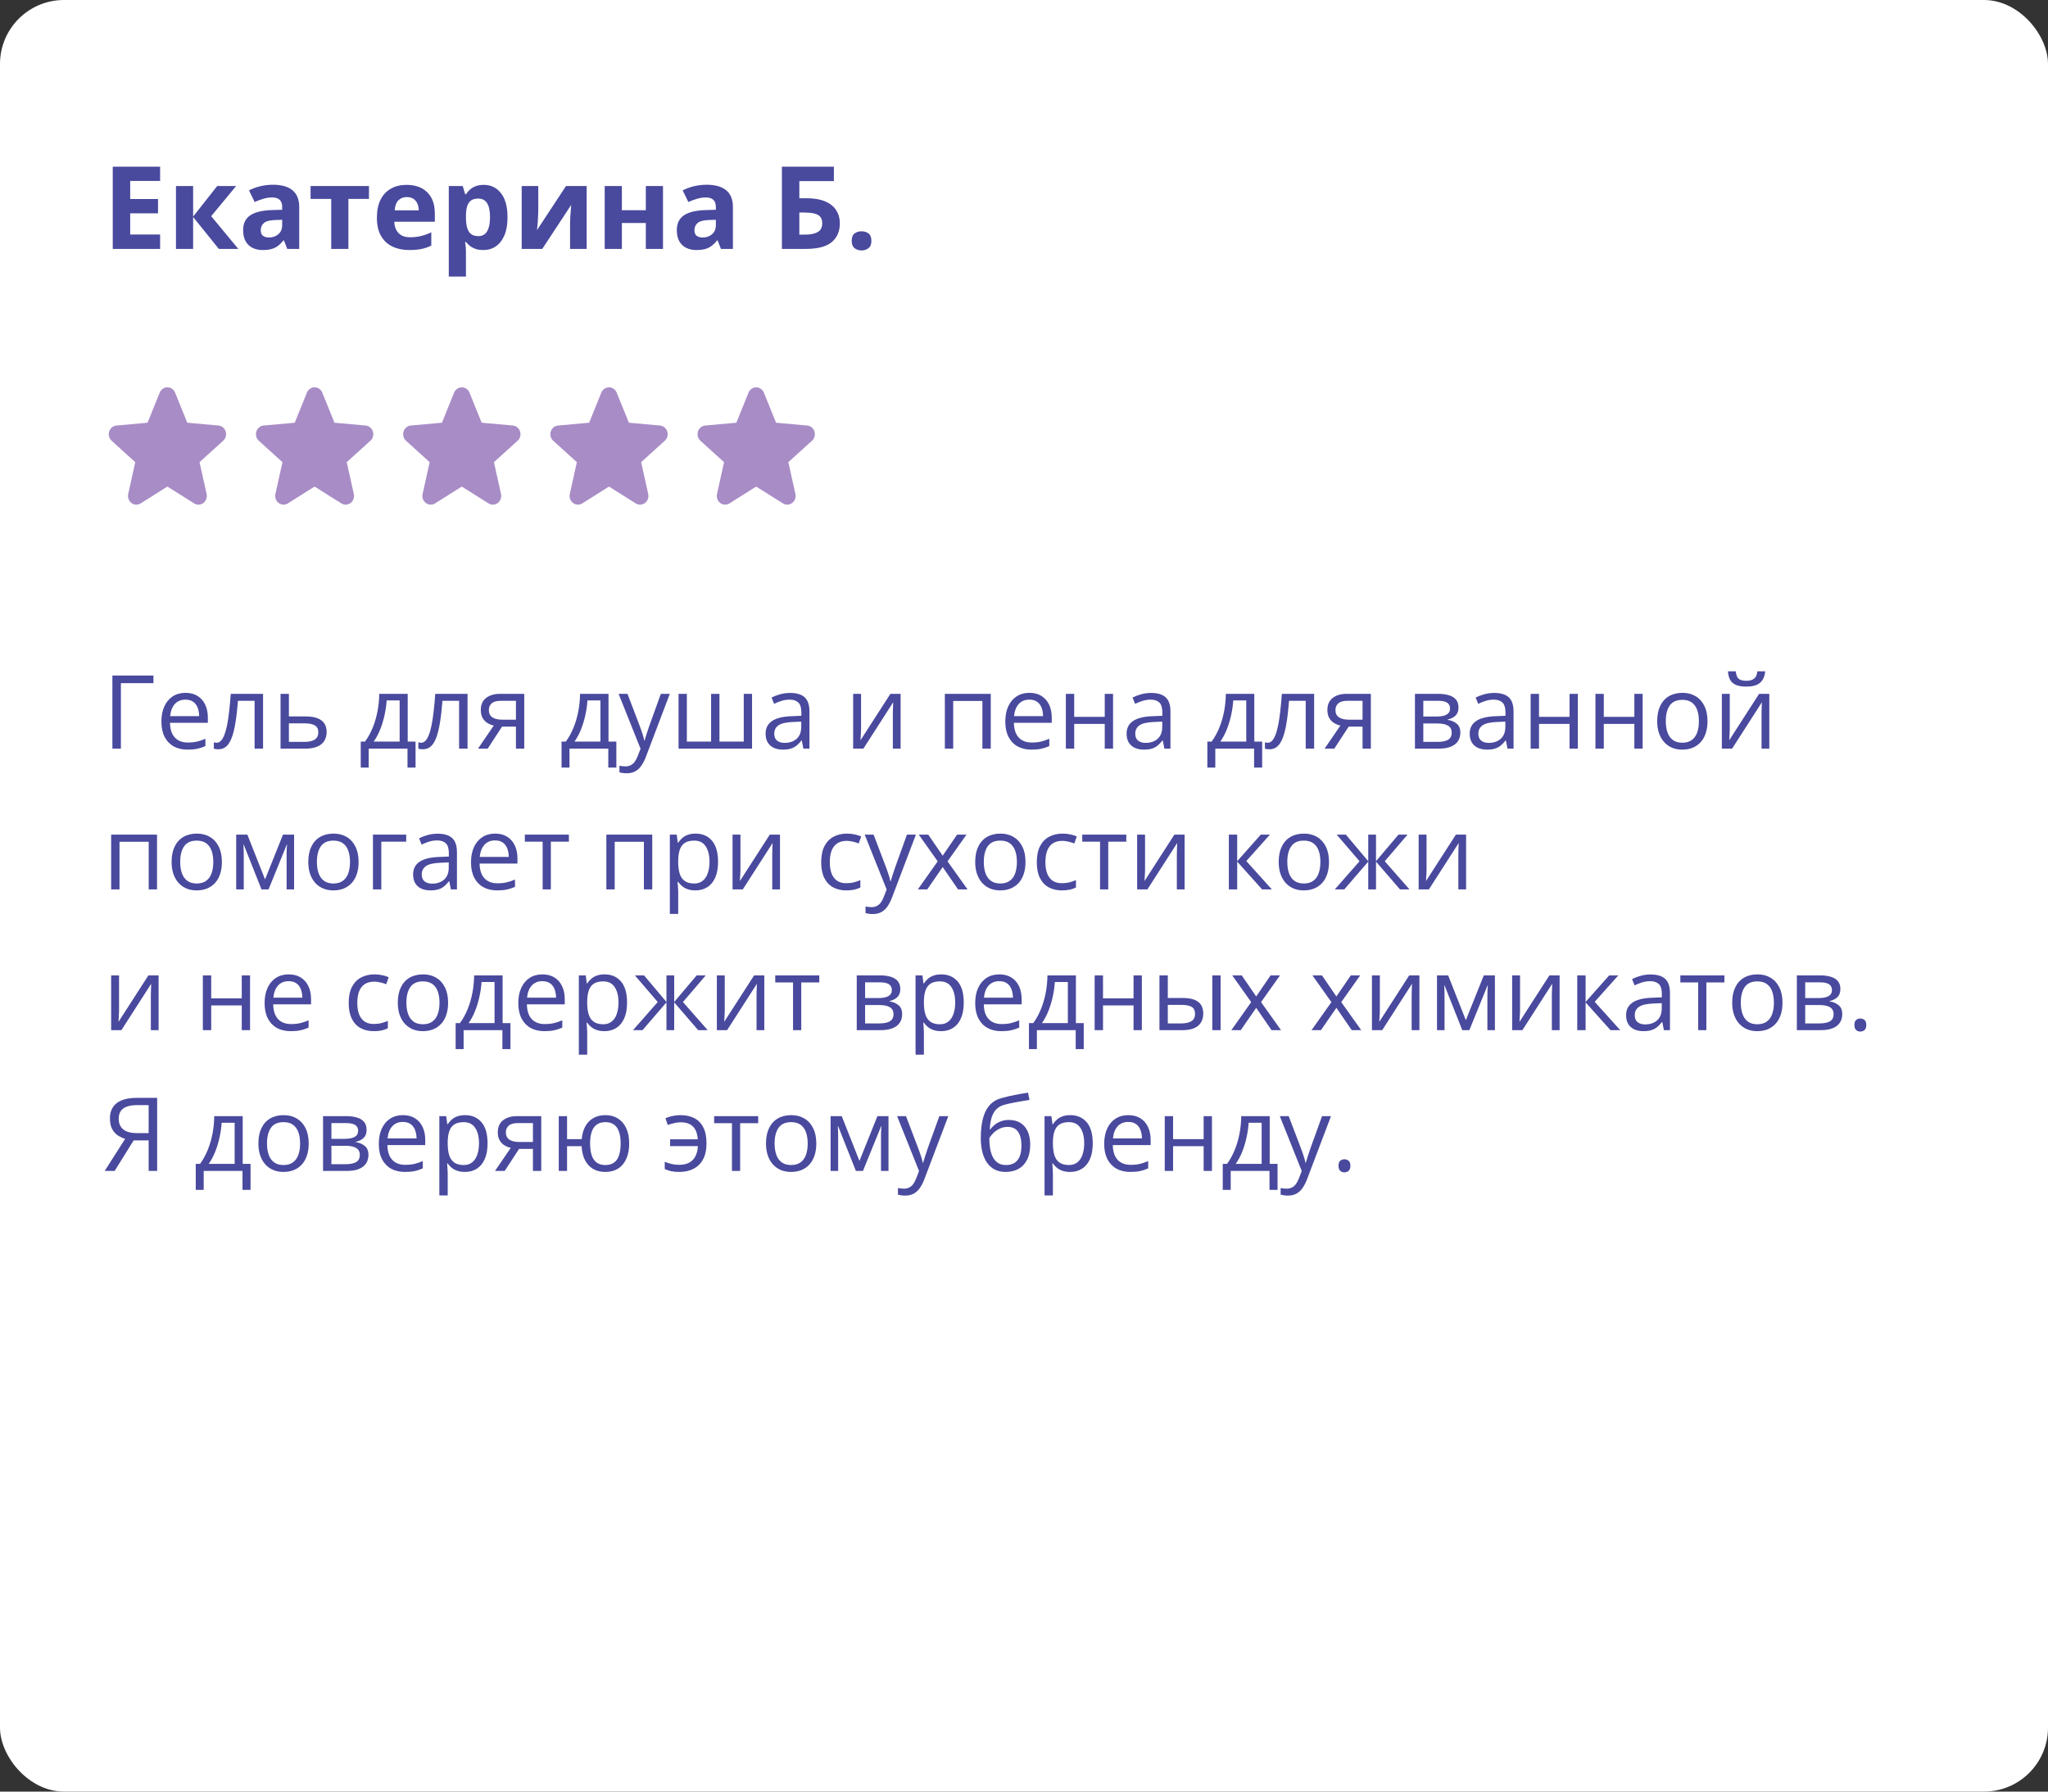<?xml version="1.0" encoding="UTF-8"?> <svg xmlns="http://www.w3.org/2000/svg" width="320" height="280" viewBox="0 0 320 280" fill="none"><rect x="0" y="0" width="320" height="280" fill="#333333" stroke="none"/><rect width="320" height="280" rx="10" fill="white"></rect><path d="M25.018 38.9H17.617V26.051H25.018V28.283H20.342V31.105H24.692V33.337H20.342V36.65H25.018V38.9ZM33.938 29.074H36.892L32.998 33.785L37.234 38.9H34.193L30.177 33.917V38.9H27.496V29.074H30.177V33.847L33.938 29.074ZM42.666 28.872C43.984 28.872 44.995 29.159 45.698 29.733C46.401 30.308 46.753 31.181 46.753 32.352V38.9H44.881L44.362 37.565H44.292C44.011 37.916 43.724 38.203 43.431 38.426C43.138 38.648 42.801 38.812 42.42 38.918C42.039 39.023 41.576 39.076 41.031 39.076C40.451 39.076 39.93 38.965 39.467 38.742C39.01 38.52 38.649 38.18 38.386 37.723C38.122 37.26 37.99 36.674 37.99 35.965C37.99 34.922 38.356 34.154 39.089 33.662C39.821 33.164 40.92 32.889 42.385 32.836L44.09 32.783V32.352C44.09 31.837 43.955 31.459 43.685 31.219C43.416 30.979 43.041 30.858 42.56 30.858C42.086 30.858 41.62 30.926 41.163 31.061C40.706 31.195 40.249 31.365 39.792 31.57L38.904 29.76C39.426 29.484 40.009 29.268 40.653 29.109C41.304 28.951 41.975 28.872 42.666 28.872ZM44.09 34.348L43.053 34.383C42.185 34.406 41.582 34.562 41.242 34.849C40.908 35.136 40.741 35.514 40.741 35.982C40.741 36.393 40.861 36.685 41.102 36.861C41.342 37.031 41.655 37.116 42.042 37.116C42.616 37.116 43.1 36.946 43.492 36.606C43.891 36.267 44.09 35.783 44.09 35.156V34.348ZM57.651 31.087H54.435V38.9H51.754V31.087H48.528V29.074H57.651V31.087ZM63.54 28.89C64.448 28.89 65.231 29.065 65.887 29.417C66.543 29.763 67.05 30.267 67.407 30.929C67.765 31.591 67.943 32.399 67.943 33.355V34.655H61.606C61.636 35.411 61.861 36.006 62.283 36.44C62.711 36.867 63.303 37.081 64.059 37.081C64.686 37.081 65.26 37.017 65.781 36.888C66.303 36.759 66.839 36.565 67.39 36.308V38.382C66.903 38.622 66.394 38.798 65.86 38.909C65.333 39.02 64.691 39.076 63.935 39.076C62.951 39.076 62.078 38.895 61.316 38.531C60.56 38.168 59.966 37.614 59.532 36.87C59.105 36.126 58.891 35.188 58.891 34.058C58.891 32.909 59.084 31.954 59.471 31.192C59.863 30.425 60.408 29.851 61.105 29.47C61.803 29.083 62.614 28.89 63.54 28.89ZM63.558 30.797C63.036 30.797 62.602 30.964 62.257 31.298C61.917 31.632 61.721 32.156 61.668 32.871H65.43C65.424 32.473 65.351 32.118 65.21 31.808C65.075 31.497 64.87 31.251 64.595 31.069C64.325 30.888 63.98 30.797 63.558 30.797ZM75.59 28.89C76.697 28.89 77.591 29.32 78.27 30.182C78.956 31.043 79.299 32.306 79.299 33.97C79.299 35.083 79.138 36.02 78.815 36.782C78.493 37.538 78.048 38.109 77.48 38.496C76.911 38.883 76.258 39.076 75.519 39.076C75.045 39.076 74.638 39.018 74.298 38.9C73.958 38.777 73.668 38.622 73.428 38.435C73.188 38.241 72.98 38.036 72.804 37.819H72.663C72.71 38.054 72.745 38.294 72.769 38.54C72.792 38.786 72.804 39.026 72.804 39.261V43.225H70.123V29.074H72.303L72.681 30.349H72.804C72.98 30.085 73.193 29.842 73.445 29.619C73.697 29.396 73.999 29.221 74.351 29.092C74.708 28.957 75.121 28.89 75.59 28.89ZM74.728 31.034C74.26 31.034 73.888 31.131 73.612 31.324C73.337 31.518 73.135 31.808 73.006 32.194C72.883 32.581 72.815 33.07 72.804 33.662V33.952C72.804 34.585 72.862 35.121 72.98 35.56C73.103 36 73.305 36.334 73.586 36.562C73.873 36.791 74.266 36.905 74.764 36.905C75.174 36.905 75.511 36.791 75.774 36.562C76.038 36.334 76.234 36 76.363 35.56C76.498 35.115 76.565 34.573 76.565 33.935C76.565 32.974 76.416 32.25 76.117 31.764C75.818 31.277 75.356 31.034 74.728 31.034ZM84.106 29.074V32.959C84.106 33.158 84.098 33.41 84.08 33.715C84.068 34.014 84.051 34.318 84.027 34.629C84.004 34.94 83.981 35.218 83.957 35.464C83.934 35.71 83.916 35.877 83.904 35.965L88.439 29.074H91.665V38.9H89.072V34.98C89.072 34.658 89.084 34.304 89.107 33.917C89.131 33.524 89.157 33.155 89.186 32.81C89.216 32.464 89.236 32.203 89.248 32.027L84.731 38.9H81.514V29.074H84.106ZM97.167 29.074V32.853H100.911V29.074H103.592V38.9H100.911V34.849H97.167V38.9H94.486V29.074H97.167ZM110.43 28.872C111.748 28.872 112.759 29.159 113.462 29.733C114.165 30.308 114.517 31.181 114.517 32.352V38.9H112.645L112.126 37.565H112.056C111.774 37.916 111.487 38.203 111.194 38.426C110.901 38.648 110.564 38.812 110.184 38.918C109.803 39.023 109.34 39.076 108.795 39.076C108.215 39.076 107.693 38.965 107.23 38.742C106.773 38.52 106.413 38.18 106.149 37.723C105.886 37.26 105.754 36.674 105.754 35.965C105.754 34.922 106.12 34.154 106.853 33.662C107.585 33.164 108.684 32.889 110.148 32.836L111.854 32.783V32.352C111.854 31.837 111.719 31.459 111.449 31.219C111.18 30.979 110.805 30.858 110.324 30.858C109.85 30.858 109.384 30.926 108.927 31.061C108.47 31.195 108.013 31.365 107.556 31.57L106.668 29.76C107.189 29.484 107.772 29.268 108.417 29.109C109.067 28.951 109.738 28.872 110.43 28.872ZM111.854 34.348L110.816 34.383C109.949 34.406 109.346 34.562 109.006 34.849C108.672 35.136 108.505 35.514 108.505 35.982C108.505 36.393 108.625 36.685 108.865 36.861C109.105 37.031 109.419 37.116 109.806 37.116C110.38 37.116 110.863 36.946 111.256 36.606C111.654 36.267 111.854 35.783 111.854 35.156V34.348ZM122.172 38.9V26.051H130.293V28.301H124.896V30.981H125.969C127.176 30.981 128.166 31.148 128.939 31.482C129.719 31.816 130.293 32.279 130.662 32.871C131.037 33.457 131.225 34.128 131.225 34.884C131.225 36.155 130.8 37.143 129.95 37.846C129.106 38.549 127.762 38.9 125.916 38.9H122.172ZM124.896 36.668H125.811C126.637 36.668 127.287 36.536 127.762 36.273C128.236 36.003 128.474 35.54 128.474 34.884C128.474 34.427 128.356 34.078 128.122 33.838C127.894 33.598 127.562 33.434 127.129 33.346C126.701 33.258 126.188 33.214 125.591 33.214H124.896V36.668ZM133.079 37.644C133.079 37.093 133.229 36.706 133.527 36.483C133.832 36.261 134.198 36.149 134.626 36.149C135.042 36.149 135.399 36.261 135.698 36.483C136.003 36.706 136.155 37.093 136.155 37.644C136.155 38.171 136.003 38.552 135.698 38.786C135.399 39.02 135.042 39.138 134.626 39.138C134.198 39.138 133.832 39.02 133.527 38.786C133.229 38.552 133.079 38.171 133.079 37.644Z" fill="#49499E"></path><g clip-path="url(#clip0_274_235)"><path d="M34.867 68.886L31.178 72.227L32.283 77.202C32.342 77.462 32.325 77.734 32.235 77.984C32.145 78.234 31.987 78.452 31.779 78.609C31.57 78.766 31.322 78.856 31.065 78.867C30.808 78.879 30.554 78.811 30.333 78.674L26.153 76.042L21.982 78.674C21.761 78.811 21.507 78.879 21.25 78.867C20.993 78.856 20.745 78.766 20.537 78.609C20.328 78.452 20.17 78.234 20.08 77.984C19.99 77.734 19.973 77.462 20.032 77.202L21.135 72.232L17.446 68.886C17.25 68.712 17.109 68.481 17.04 68.223C16.971 67.966 16.976 67.693 17.056 67.438C17.135 67.184 17.285 66.96 17.487 66.793C17.689 66.627 17.934 66.527 18.191 66.504L23.054 66.067L24.952 61.368C25.052 61.121 25.219 60.91 25.433 60.762C25.647 60.614 25.899 60.535 26.156 60.535C26.414 60.535 26.665 60.614 26.88 60.762C27.094 60.91 27.261 61.121 27.36 61.368L29.264 66.067L34.126 66.504C34.383 66.527 34.627 66.627 34.829 66.793C35.031 66.96 35.181 67.184 35.261 67.438C35.341 67.693 35.346 67.966 35.277 68.223C35.207 68.481 35.066 68.712 34.871 68.886H34.867Z" fill="#A88CC6"></path></g><g clip-path="url(#clip1_274_235)"><path d="M57.867 68.886L54.178 72.227L55.283 77.202C55.342 77.462 55.325 77.734 55.235 77.984C55.145 78.234 54.987 78.452 54.779 78.609C54.571 78.766 54.322 78.856 54.065 78.867C53.808 78.879 53.554 78.811 53.333 78.674L49.153 76.042L44.982 78.674C44.761 78.811 44.507 78.879 44.25 78.867C43.993 78.856 43.745 78.766 43.536 78.609C43.328 78.452 43.17 78.234 43.08 77.984C42.99 77.734 42.973 77.462 43.032 77.202L44.135 72.232L40.446 68.886C40.251 68.712 40.109 68.481 40.04 68.223C39.971 67.966 39.976 67.693 40.056 67.438C40.135 67.184 40.285 66.96 40.487 66.793C40.689 66.627 40.934 66.527 41.191 66.504L46.054 66.067L47.952 61.368C48.051 61.121 48.219 60.91 48.433 60.762C48.647 60.614 48.899 60.535 49.156 60.535C49.414 60.535 49.665 60.614 49.88 60.762C50.094 60.91 50.261 61.121 50.36 61.368L52.264 66.067L57.126 66.504C57.383 66.527 57.627 66.627 57.829 66.793C58.031 66.96 58.181 67.184 58.261 67.438C58.341 67.693 58.346 67.966 58.277 68.223C58.207 68.481 58.066 68.712 57.871 68.886H57.867Z" fill="#A88CC6"></path></g><g clip-path="url(#clip2_274_235)"><path d="M80.867 68.886L77.178 72.227L78.283 77.202C78.342 77.462 78.325 77.734 78.235 77.984C78.145 78.234 77.987 78.452 77.779 78.609C77.57 78.766 77.322 78.856 77.065 78.867C76.808 78.879 76.554 78.811 76.333 78.674L72.153 76.042L67.982 78.674C67.761 78.811 67.507 78.879 67.25 78.867C66.993 78.856 66.745 78.766 66.537 78.609C66.328 78.452 66.17 78.234 66.08 77.984C65.99 77.734 65.973 77.462 66.032 77.202L67.135 72.232L63.446 68.886C63.251 68.712 63.109 68.481 63.04 68.223C62.971 67.966 62.976 67.693 63.056 67.438C63.135 67.184 63.285 66.96 63.487 66.793C63.689 66.627 63.934 66.527 64.191 66.504L69.054 66.067L70.952 61.368C71.052 61.121 71.219 60.91 71.433 60.762C71.647 60.614 71.899 60.535 72.156 60.535C72.414 60.535 72.665 60.614 72.88 60.762C73.094 60.91 73.261 61.121 73.36 61.368L75.264 66.067L80.126 66.504C80.383 66.527 80.627 66.627 80.829 66.793C81.031 66.96 81.181 67.184 81.261 67.438C81.341 67.693 81.346 67.966 81.277 68.223C81.207 68.481 81.066 68.712 80.871 68.886H80.867Z" fill="#A88CC6"></path></g><g clip-path="url(#clip3_274_235)"><path d="M103.867 68.886L100.178 72.227L101.283 77.202C101.342 77.462 101.325 77.734 101.235 77.984C101.146 78.234 100.987 78.452 100.779 78.609C100.571 78.766 100.322 78.856 100.065 78.867C99.808 78.879 99.554 78.811 99.333 78.674L95.153 76.042L90.982 78.674C90.761 78.811 90.507 78.879 90.25 78.867C89.993 78.856 89.745 78.766 89.537 78.609C89.328 78.452 89.17 78.234 89.08 77.984C88.99 77.734 88.973 77.462 89.032 77.202L90.135 72.232L86.446 68.886C86.251 68.712 86.109 68.481 86.04 68.223C85.971 67.966 85.976 67.693 86.056 67.438C86.135 67.184 86.285 66.96 86.487 66.793C86.689 66.627 86.934 66.527 87.191 66.504L92.054 66.067L93.952 61.368C94.052 61.121 94.219 60.91 94.433 60.762C94.647 60.614 94.899 60.535 95.156 60.535C95.414 60.535 95.665 60.614 95.88 60.762C96.094 60.91 96.261 61.121 96.36 61.368L98.264 66.067L103.126 66.504C103.383 66.527 103.627 66.627 103.829 66.793C104.031 66.96 104.182 67.184 104.261 67.438C104.341 67.693 104.346 67.966 104.277 68.223C104.207 68.481 104.066 68.712 103.871 68.886H103.867Z" fill="#A88CC6"></path></g><g clip-path="url(#clip4_274_235)"><path d="M126.867 68.886L123.178 72.227L124.283 77.202C124.342 77.462 124.325 77.734 124.235 77.984C124.146 78.234 123.987 78.452 123.779 78.609C123.571 78.766 123.322 78.856 123.065 78.867C122.808 78.879 122.554 78.811 122.333 78.674L118.153 76.042L113.982 78.674C113.761 78.811 113.507 78.879 113.25 78.867C112.993 78.856 112.745 78.766 112.537 78.609C112.328 78.452 112.17 78.234 112.08 77.984C111.99 77.734 111.973 77.462 112.032 77.202L113.135 72.232L109.446 68.886C109.251 68.712 109.109 68.481 109.04 68.223C108.971 67.966 108.976 67.693 109.056 67.438C109.135 67.184 109.285 66.96 109.487 66.793C109.689 66.627 109.934 66.527 110.191 66.504L115.054 66.067L116.952 61.368C117.052 61.121 117.219 60.91 117.433 60.762C117.647 60.614 117.899 60.535 118.156 60.535C118.414 60.535 118.665 60.614 118.88 60.762C119.094 60.91 119.261 61.121 119.36 61.368L121.264 66.067L126.126 66.504C126.383 66.527 126.627 66.627 126.829 66.793C127.031 66.96 127.182 67.184 127.261 67.438C127.341 67.693 127.346 67.966 127.277 68.223C127.207 68.481 127.066 68.712 126.871 68.886H126.867Z" fill="#A88CC6"></path></g><path d="M23.977 105.578V106.766H18.891V117H17.562V105.578H23.977ZM28.992 108.281C29.721 108.281 30.346 108.443 30.867 108.766C31.388 109.089 31.787 109.542 32.062 110.125C32.339 110.703 32.477 111.38 32.477 112.156V112.961H26.562C26.578 113.966 26.828 114.732 27.312 115.258C27.797 115.784 28.479 116.047 29.359 116.047C29.901 116.047 30.38 115.997 30.797 115.898C31.213 115.799 31.646 115.654 32.094 115.461V116.602C31.662 116.794 31.232 116.935 30.805 117.023C30.383 117.112 29.883 117.156 29.305 117.156C28.482 117.156 27.763 116.99 27.148 116.656C26.539 116.318 26.065 115.823 25.727 115.172C25.388 114.521 25.219 113.724 25.219 112.781C25.219 111.859 25.372 111.062 25.68 110.391C25.992 109.714 26.43 109.193 26.992 108.828C27.56 108.464 28.227 108.281 28.992 108.281ZM28.977 109.344C28.284 109.344 27.732 109.57 27.32 110.023C26.909 110.477 26.664 111.109 26.586 111.922H31.117C31.112 111.411 31.031 110.964 30.875 110.578C30.724 110.188 30.492 109.885 30.18 109.672C29.867 109.453 29.466 109.344 28.977 109.344ZM41.102 117H39.781V109.523H37.18C37.075 110.872 36.943 112.029 36.781 112.992C36.625 113.951 36.427 114.734 36.188 115.344C35.953 115.948 35.667 116.393 35.328 116.68C34.995 116.961 34.596 117.102 34.133 117.102C33.992 117.102 33.859 117.094 33.734 117.078C33.609 117.062 33.503 117.036 33.414 117V116.016C33.482 116.036 33.552 116.052 33.625 116.062C33.703 116.073 33.784 116.078 33.867 116.078C34.102 116.078 34.315 115.982 34.508 115.789C34.706 115.591 34.883 115.294 35.039 114.898C35.2 114.503 35.344 114.003 35.469 113.398C35.594 112.789 35.703 112.073 35.797 111.25C35.896 110.422 35.982 109.484 36.055 108.438H41.102V117ZM45.141 111.969H47.766C48.495 111.969 49.102 112.06 49.586 112.242C50.07 112.424 50.432 112.695 50.672 113.055C50.917 113.414 51.039 113.859 51.039 114.391C51.039 114.922 50.919 115.383 50.68 115.773C50.445 116.164 50.081 116.466 49.586 116.68C49.096 116.893 48.464 117 47.688 117H43.836V108.438H45.141V111.969ZM49.734 114.453C49.734 113.927 49.547 113.562 49.172 113.359C48.802 113.151 48.284 113.047 47.617 113.047H45.141V115.945H47.625C48.25 115.945 48.758 115.831 49.148 115.602C49.539 115.367 49.734 114.984 49.734 114.453ZM63.703 108.438V115.898H64.93V119.961H63.672V117H57.609V119.961H56.367V115.898H57.039C57.529 115.221 57.935 114.479 58.258 113.672C58.581 112.865 58.825 112.018 58.992 111.133C59.159 110.242 59.247 109.344 59.258 108.438H63.703ZM62.445 109.469H60.414C60.367 110.229 60.255 111.003 60.078 111.789C59.906 112.576 59.677 113.326 59.391 114.039C59.104 114.747 58.771 115.367 58.391 115.898H62.445V109.469ZM73.055 117H71.734V109.523H69.133C69.029 110.872 68.896 112.029 68.734 112.992C68.578 113.951 68.38 114.734 68.141 115.344C67.906 115.948 67.62 116.393 67.281 116.68C66.948 116.961 66.549 117.102 66.086 117.102C65.945 117.102 65.812 117.094 65.688 117.078C65.562 117.062 65.456 117.036 65.367 117V116.016C65.435 116.036 65.505 116.052 65.578 116.062C65.656 116.073 65.737 116.078 65.82 116.078C66.055 116.078 66.268 115.982 66.461 115.789C66.659 115.591 66.836 115.294 66.992 114.898C67.154 114.503 67.297 114.003 67.422 113.398C67.547 112.789 67.656 112.073 67.75 111.25C67.849 110.422 67.935 109.484 68.008 108.438H73.055V117ZM76.203 117H74.688L77.156 113.391C76.797 113.312 76.463 113.18 76.156 112.992C75.849 112.799 75.599 112.536 75.406 112.203C75.219 111.87 75.125 111.456 75.125 110.961C75.125 110.138 75.398 109.513 75.945 109.086C76.497 108.654 77.224 108.438 78.125 108.438H81.914V117H80.617V113.562H78.445L76.203 117ZM76.383 110.969C76.383 111.479 76.565 111.859 76.93 112.109C77.294 112.354 77.815 112.477 78.492 112.477H80.617V109.523H78.266C77.599 109.523 77.117 109.659 76.82 109.93C76.529 110.195 76.383 110.542 76.383 110.969ZM95.078 108.438V115.898H96.305V119.961H95.047V117H88.984V119.961H87.742V115.898H88.414C88.904 115.221 89.31 114.479 89.633 113.672C89.956 112.865 90.201 112.018 90.367 111.133C90.534 110.242 90.622 109.344 90.633 108.438H95.078ZM93.82 109.469H91.789C91.742 110.229 91.63 111.003 91.453 111.789C91.281 112.576 91.052 113.326 90.766 114.039C90.479 114.747 90.146 115.367 89.766 115.898H93.82V109.469ZM96.656 108.438H98.047L99.938 113.406C100.047 113.698 100.148 113.979 100.242 114.25C100.336 114.516 100.419 114.771 100.492 115.016C100.565 115.26 100.622 115.497 100.664 115.727H100.719C100.792 115.466 100.896 115.125 101.031 114.703C101.167 114.276 101.312 113.841 101.469 113.398L103.258 108.438H104.656L100.93 118.258C100.732 118.784 100.5 119.242 100.234 119.633C99.974 120.023 99.656 120.323 99.281 120.531C98.906 120.745 98.453 120.852 97.922 120.852C97.677 120.852 97.461 120.836 97.273 120.805C97.086 120.779 96.924 120.747 96.789 120.711V119.672C96.904 119.698 97.042 119.721 97.203 119.742C97.37 119.763 97.542 119.773 97.719 119.773C98.042 119.773 98.32 119.711 98.555 119.586C98.794 119.466 99 119.289 99.172 119.055C99.344 118.82 99.492 118.542 99.617 118.219L100.086 117.016L96.656 108.438ZM117.508 108.438V117H106.023V108.438H107.32V115.898H111.109V108.438H112.414V115.898H116.211V108.438H117.508ZM123.461 108.297C124.482 108.297 125.24 108.526 125.734 108.984C126.229 109.443 126.477 110.174 126.477 111.18V117H125.531L125.281 115.734H125.219C124.979 116.047 124.729 116.31 124.469 116.523C124.208 116.732 123.906 116.891 123.562 117C123.224 117.104 122.807 117.156 122.312 117.156C121.792 117.156 121.328 117.065 120.922 116.883C120.521 116.701 120.203 116.424 119.969 116.055C119.74 115.685 119.625 115.216 119.625 114.648C119.625 113.794 119.964 113.138 120.641 112.68C121.318 112.221 122.349 111.971 123.734 111.93L125.211 111.867V111.344C125.211 110.604 125.052 110.086 124.734 109.789C124.417 109.492 123.969 109.344 123.391 109.344C122.943 109.344 122.516 109.409 122.109 109.539C121.703 109.669 121.318 109.823 120.953 110L120.555 109.016C120.94 108.818 121.383 108.648 121.883 108.508C122.383 108.367 122.909 108.297 123.461 108.297ZM125.195 112.781L123.891 112.836C122.823 112.878 122.07 113.052 121.633 113.359C121.195 113.667 120.977 114.102 120.977 114.664C120.977 115.154 121.125 115.516 121.422 115.75C121.719 115.984 122.112 116.102 122.602 116.102C123.362 116.102 123.984 115.891 124.469 115.469C124.953 115.047 125.195 114.414 125.195 113.57V112.781ZM134.539 108.438V113.82C134.539 113.924 134.536 114.06 134.531 114.227C134.526 114.388 134.518 114.562 134.508 114.75C134.497 114.932 134.487 115.109 134.477 115.281C134.471 115.448 134.464 115.586 134.453 115.695L139.125 108.438H140.719V117H139.508V111.75C139.508 111.583 139.51 111.37 139.516 111.109C139.521 110.849 139.529 110.594 139.539 110.344C139.549 110.089 139.557 109.891 139.562 109.75L134.906 117H133.305V108.438H134.539ZM154.805 108.438V117H153.5V109.555H148.938V117H147.633V108.438H154.805ZM160.852 108.281C161.581 108.281 162.206 108.443 162.727 108.766C163.247 109.089 163.646 109.542 163.922 110.125C164.198 110.703 164.336 111.38 164.336 112.156V112.961H158.422C158.438 113.966 158.688 114.732 159.172 115.258C159.656 115.784 160.339 116.047 161.219 116.047C161.76 116.047 162.24 115.997 162.656 115.898C163.073 115.799 163.505 115.654 163.953 115.461V116.602C163.521 116.794 163.091 116.935 162.664 117.023C162.242 117.112 161.742 117.156 161.164 117.156C160.341 117.156 159.622 116.99 159.008 116.656C158.398 116.318 157.924 115.823 157.586 115.172C157.247 114.521 157.078 113.724 157.078 112.781C157.078 111.859 157.232 111.062 157.539 110.391C157.852 109.714 158.289 109.193 158.852 108.828C159.419 108.464 160.086 108.281 160.852 108.281ZM160.836 109.344C160.143 109.344 159.591 109.57 159.18 110.023C158.768 110.477 158.523 111.109 158.445 111.922H162.977C162.971 111.411 162.891 110.964 162.734 110.578C162.583 110.188 162.352 109.885 162.039 109.672C161.727 109.453 161.326 109.344 160.836 109.344ZM167.844 108.438V112.031H172.617V108.438H173.914V117H172.617V113.133H167.844V117H166.539V108.438H167.844ZM179.867 108.297C180.888 108.297 181.646 108.526 182.141 108.984C182.635 109.443 182.883 110.174 182.883 111.18V117H181.938L181.688 115.734H181.625C181.385 116.047 181.135 116.31 180.875 116.523C180.615 116.732 180.312 116.891 179.969 117C179.63 117.104 179.214 117.156 178.719 117.156C178.198 117.156 177.734 117.065 177.328 116.883C176.927 116.701 176.609 116.424 176.375 116.055C176.146 115.685 176.031 115.216 176.031 114.648C176.031 113.794 176.37 113.138 177.047 112.68C177.724 112.221 178.755 111.971 180.141 111.93L181.617 111.867V111.344C181.617 110.604 181.458 110.086 181.141 109.789C180.823 109.492 180.375 109.344 179.797 109.344C179.349 109.344 178.922 109.409 178.516 109.539C178.109 109.669 177.724 109.823 177.359 110L176.961 109.016C177.346 108.818 177.789 108.648 178.289 108.508C178.789 108.367 179.315 108.297 179.867 108.297ZM181.602 112.781L180.297 112.836C179.229 112.878 178.477 113.052 178.039 113.359C177.602 113.667 177.383 114.102 177.383 114.664C177.383 115.154 177.531 115.516 177.828 115.75C178.125 115.984 178.518 116.102 179.008 116.102C179.768 116.102 180.391 115.891 180.875 115.469C181.359 115.047 181.602 114.414 181.602 113.57V112.781ZM195.984 108.438V115.898H197.211V119.961H195.953V117H189.891V119.961H188.648V115.898H189.32C189.81 115.221 190.216 114.479 190.539 113.672C190.862 112.865 191.107 112.018 191.273 111.133C191.44 110.242 191.529 109.344 191.539 108.438H195.984ZM194.727 109.469H192.695C192.648 110.229 192.536 111.003 192.359 111.789C192.188 112.576 191.958 113.326 191.672 114.039C191.385 114.747 191.052 115.367 190.672 115.898H194.727V109.469ZM205.336 117H204.016V109.523H201.414C201.31 110.872 201.177 112.029 201.016 112.992C200.859 113.951 200.661 114.734 200.422 115.344C200.188 115.948 199.901 116.393 199.562 116.68C199.229 116.961 198.831 117.102 198.367 117.102C198.227 117.102 198.094 117.094 197.969 117.078C197.844 117.062 197.737 117.036 197.648 117V116.016C197.716 116.036 197.786 116.052 197.859 116.062C197.938 116.073 198.018 116.078 198.102 116.078C198.336 116.078 198.549 115.982 198.742 115.789C198.94 115.591 199.117 115.294 199.273 114.898C199.435 114.503 199.578 114.003 199.703 113.398C199.828 112.789 199.938 112.073 200.031 111.25C200.13 110.422 200.216 109.484 200.289 108.438H205.336V117ZM208.484 117H206.969L209.438 113.391C209.078 113.312 208.745 113.18 208.438 112.992C208.13 112.799 207.88 112.536 207.688 112.203C207.5 111.87 207.406 111.456 207.406 110.961C207.406 110.138 207.68 109.513 208.227 109.086C208.779 108.654 209.505 108.438 210.406 108.438H214.195V117H212.898V113.562H210.727L208.484 117ZM208.664 110.969C208.664 111.479 208.846 111.859 209.211 112.109C209.576 112.354 210.096 112.477 210.773 112.477H212.898V109.523H210.547C209.88 109.523 209.398 109.659 209.102 109.93C208.81 110.195 208.664 110.542 208.664 110.969ZM227.891 110.586C227.891 111.122 227.734 111.542 227.422 111.844C227.109 112.141 226.706 112.341 226.211 112.445V112.508C226.747 112.581 227.208 112.773 227.594 113.086C227.984 113.393 228.18 113.865 228.18 114.5C228.18 114.99 228.062 115.422 227.828 115.797C227.594 116.172 227.227 116.466 226.727 116.68C226.227 116.893 225.576 117 224.773 117H221.086V108.438H224.742C225.357 108.438 225.898 108.508 226.367 108.648C226.841 108.784 227.214 109.008 227.484 109.32C227.755 109.633 227.891 110.055 227.891 110.586ZM226.828 114.5C226.828 113.995 226.635 113.63 226.25 113.406C225.87 113.182 225.315 113.07 224.586 113.07H222.391V115.945H224.617C225.336 115.945 225.883 115.836 226.258 115.617C226.638 115.393 226.828 115.021 226.828 114.5ZM226.57 110.734C226.57 110.328 226.422 110.026 226.125 109.828C225.828 109.625 225.341 109.523 224.664 109.523H222.391V111.984H224.438C225.141 111.984 225.672 111.883 226.031 111.68C226.391 111.477 226.57 111.161 226.57 110.734ZM233.477 108.297C234.497 108.297 235.255 108.526 235.75 108.984C236.245 109.443 236.492 110.174 236.492 111.18V117H235.547L235.297 115.734H235.234C234.995 116.047 234.745 116.31 234.484 116.523C234.224 116.732 233.922 116.891 233.578 117C233.24 117.104 232.823 117.156 232.328 117.156C231.807 117.156 231.344 117.065 230.938 116.883C230.536 116.701 230.219 116.424 229.984 116.055C229.755 115.685 229.641 115.216 229.641 114.648C229.641 113.794 229.979 113.138 230.656 112.68C231.333 112.221 232.365 111.971 233.75 111.93L235.227 111.867V111.344C235.227 110.604 235.068 110.086 234.75 109.789C234.432 109.492 233.984 109.344 233.406 109.344C232.958 109.344 232.531 109.409 232.125 109.539C231.719 109.669 231.333 109.823 230.969 110L230.57 109.016C230.956 108.818 231.398 108.648 231.898 108.508C232.398 108.367 232.924 108.297 233.477 108.297ZM235.211 112.781L233.906 112.836C232.839 112.878 232.086 113.052 231.648 113.359C231.211 113.667 230.992 114.102 230.992 114.664C230.992 115.154 231.141 115.516 231.438 115.75C231.734 115.984 232.128 116.102 232.617 116.102C233.378 116.102 234 115.891 234.484 115.469C234.969 115.047 235.211 114.414 235.211 113.57V112.781ZM240.469 108.438V112.031H245.242V108.438H246.539V117H245.242V113.133H240.469V117H239.164V108.438H240.469ZM250.594 108.438V112.031H255.367V108.438H256.664V117H255.367V113.133H250.594V117H249.289V108.438H250.594ZM266.797 112.703C266.797 113.406 266.706 114.034 266.523 114.586C266.341 115.138 266.078 115.604 265.734 115.984C265.391 116.365 264.974 116.656 264.484 116.859C264 117.057 263.451 117.156 262.836 117.156C262.263 117.156 261.737 117.057 261.258 116.859C260.784 116.656 260.372 116.365 260.023 115.984C259.68 115.604 259.411 115.138 259.219 114.586C259.031 114.034 258.938 113.406 258.938 112.703C258.938 111.766 259.096 110.969 259.414 110.312C259.732 109.651 260.185 109.148 260.773 108.805C261.367 108.456 262.073 108.281 262.891 108.281C263.672 108.281 264.354 108.456 264.938 108.805C265.526 109.154 265.982 109.659 266.305 110.32C266.633 110.977 266.797 111.771 266.797 112.703ZM260.281 112.703C260.281 113.391 260.372 113.987 260.555 114.492C260.737 114.997 261.018 115.388 261.398 115.664C261.779 115.94 262.268 116.078 262.867 116.078C263.461 116.078 263.948 115.94 264.328 115.664C264.714 115.388 264.997 114.997 265.18 114.492C265.362 113.987 265.453 113.391 265.453 112.703C265.453 112.021 265.362 111.432 265.18 110.938C264.997 110.438 264.716 110.052 264.336 109.781C263.956 109.51 263.464 109.375 262.859 109.375C261.969 109.375 261.315 109.669 260.898 110.258C260.487 110.846 260.281 111.661 260.281 112.703ZM270.273 108.438V113.82C270.273 113.924 270.271 114.06 270.266 114.227C270.26 114.388 270.253 114.562 270.242 114.75C270.232 114.932 270.221 115.109 270.211 115.281C270.206 115.448 270.198 115.586 270.188 115.695L274.859 108.438H276.453V117H275.242V111.75C275.242 111.583 275.245 111.37 275.25 111.109C275.255 110.849 275.263 110.594 275.273 110.344C275.284 110.089 275.292 109.891 275.297 109.75L270.641 117H269.039V108.438H270.273ZM275.812 104.914C275.766 105.44 275.633 105.88 275.414 106.234C275.201 106.589 274.885 106.857 274.469 107.039C274.052 107.216 273.518 107.305 272.867 107.305C272.195 107.305 271.654 107.219 271.242 107.047C270.836 106.87 270.534 106.604 270.336 106.25C270.143 105.896 270.029 105.451 269.992 104.914H271.211C271.268 105.487 271.422 105.878 271.672 106.086C271.922 106.294 272.328 106.398 272.891 106.398C273.391 106.398 273.784 106.289 274.07 106.07C274.357 105.852 274.529 105.466 274.586 104.914H275.812ZM24.539 130.438V139H23.234V131.555H18.672V139H17.367V130.438H24.539ZM34.672 134.703C34.672 135.406 34.581 136.034 34.398 136.586C34.216 137.138 33.953 137.604 33.609 137.984C33.266 138.365 32.849 138.656 32.359 138.859C31.875 139.057 31.326 139.156 30.711 139.156C30.138 139.156 29.612 139.057 29.133 138.859C28.659 138.656 28.247 138.365 27.898 137.984C27.555 137.604 27.287 137.138 27.094 136.586C26.906 136.034 26.812 135.406 26.812 134.703C26.812 133.766 26.971 132.969 27.289 132.312C27.607 131.651 28.06 131.148 28.648 130.805C29.242 130.456 29.948 130.281 30.766 130.281C31.547 130.281 32.229 130.456 32.812 130.805C33.401 131.154 33.857 131.659 34.18 132.32C34.508 132.977 34.672 133.771 34.672 134.703ZM28.156 134.703C28.156 135.391 28.247 135.987 28.43 136.492C28.612 136.997 28.893 137.388 29.273 137.664C29.654 137.94 30.143 138.078 30.742 138.078C31.336 138.078 31.823 137.94 32.203 137.664C32.589 137.388 32.872 136.997 33.055 136.492C33.237 135.987 33.328 135.391 33.328 134.703C33.328 134.021 33.237 133.432 33.055 132.938C32.872 132.438 32.591 132.052 32.211 131.781C31.831 131.51 31.338 131.375 30.734 131.375C29.844 131.375 29.19 131.669 28.773 132.258C28.362 132.846 28.156 133.661 28.156 134.703ZM45.953 130.438V139H44.781V133.422C44.781 133.193 44.786 132.961 44.797 132.727C44.812 132.487 44.831 132.247 44.852 132.008H44.805L41.961 139H40.859L38.086 132.008H38.039C38.055 132.247 38.065 132.487 38.07 132.727C38.081 132.961 38.086 133.208 38.086 133.469V139H36.906V130.438H38.648L41.414 137.438L44.219 130.438H45.953ZM56.031 134.703C56.031 135.406 55.94 136.034 55.758 136.586C55.575 137.138 55.312 137.604 54.969 137.984C54.625 138.365 54.208 138.656 53.719 138.859C53.234 139.057 52.685 139.156 52.07 139.156C51.497 139.156 50.971 139.057 50.492 138.859C50.018 138.656 49.607 138.365 49.258 137.984C48.914 137.604 48.646 137.138 48.453 136.586C48.266 136.034 48.172 135.406 48.172 134.703C48.172 133.766 48.331 132.969 48.648 132.312C48.966 131.651 49.419 131.148 50.008 130.805C50.602 130.456 51.307 130.281 52.125 130.281C52.906 130.281 53.589 130.456 54.172 130.805C54.76 131.154 55.216 131.659 55.539 132.32C55.867 132.977 56.031 133.771 56.031 134.703ZM49.516 134.703C49.516 135.391 49.607 135.987 49.789 136.492C49.971 136.997 50.253 137.388 50.633 137.664C51.013 137.94 51.503 138.078 52.102 138.078C52.695 138.078 53.182 137.94 53.562 137.664C53.948 137.388 54.232 136.997 54.414 136.492C54.596 135.987 54.688 135.391 54.688 134.703C54.688 134.021 54.596 133.432 54.414 132.938C54.232 132.438 53.95 132.052 53.57 131.781C53.19 131.51 52.698 131.375 52.094 131.375C51.203 131.375 50.55 131.669 50.133 132.258C49.721 132.846 49.516 133.661 49.516 134.703ZM63.469 130.438V131.539H59.578V139H58.273V130.438H63.469ZM68.383 130.297C69.404 130.297 70.162 130.526 70.656 130.984C71.151 131.443 71.398 132.174 71.398 133.18V139H70.453L70.203 137.734H70.141C69.901 138.047 69.651 138.31 69.391 138.523C69.13 138.732 68.828 138.891 68.484 139C68.146 139.104 67.729 139.156 67.234 139.156C66.713 139.156 66.25 139.065 65.844 138.883C65.443 138.701 65.125 138.424 64.891 138.055C64.662 137.685 64.547 137.216 64.547 136.648C64.547 135.794 64.885 135.138 65.562 134.68C66.24 134.221 67.271 133.971 68.656 133.93L70.133 133.867V133.344C70.133 132.604 69.974 132.086 69.656 131.789C69.338 131.492 68.891 131.344 68.312 131.344C67.865 131.344 67.438 131.409 67.031 131.539C66.625 131.669 66.24 131.823 65.875 132L65.477 131.016C65.862 130.818 66.305 130.648 66.805 130.508C67.305 130.367 67.831 130.297 68.383 130.297ZM70.117 134.781L68.812 134.836C67.745 134.878 66.992 135.052 66.555 135.359C66.117 135.667 65.898 136.102 65.898 136.664C65.898 137.154 66.047 137.516 66.344 137.75C66.641 137.984 67.034 138.102 67.523 138.102C68.284 138.102 68.906 137.891 69.391 137.469C69.875 137.047 70.117 136.414 70.117 135.57V134.781ZM77.367 130.281C78.096 130.281 78.721 130.443 79.242 130.766C79.763 131.089 80.162 131.542 80.438 132.125C80.713 132.703 80.852 133.38 80.852 134.156V134.961H74.938C74.953 135.966 75.203 136.732 75.688 137.258C76.172 137.784 76.854 138.047 77.734 138.047C78.276 138.047 78.755 137.997 79.172 137.898C79.588 137.799 80.021 137.654 80.469 137.461V138.602C80.037 138.794 79.607 138.935 79.18 139.023C78.758 139.112 78.258 139.156 77.68 139.156C76.857 139.156 76.138 138.99 75.523 138.656C74.914 138.318 74.44 137.823 74.102 137.172C73.763 136.521 73.594 135.724 73.594 134.781C73.594 133.859 73.747 133.062 74.055 132.391C74.367 131.714 74.805 131.193 75.367 130.828C75.935 130.464 76.602 130.281 77.367 130.281ZM77.352 131.344C76.659 131.344 76.107 131.57 75.695 132.023C75.284 132.477 75.039 133.109 74.961 133.922H79.492C79.487 133.411 79.406 132.964 79.25 132.578C79.099 132.188 78.867 131.885 78.555 131.672C78.242 131.453 77.841 131.344 77.352 131.344ZM88.891 131.539H86.07V139H84.789V131.539H82.008V130.438H88.891V131.539ZM101.914 130.438V139H100.609V131.555H96.047V139H94.742V130.438H101.914ZM108.688 130.281C109.755 130.281 110.607 130.648 111.242 131.383C111.878 132.117 112.195 133.221 112.195 134.695C112.195 135.669 112.049 136.487 111.758 137.148C111.466 137.81 111.055 138.31 110.523 138.648C109.997 138.987 109.375 139.156 108.656 139.156C108.203 139.156 107.805 139.096 107.461 138.977C107.117 138.857 106.823 138.695 106.578 138.492C106.333 138.289 106.13 138.068 105.969 137.828H105.875C105.891 138.031 105.909 138.276 105.93 138.562C105.956 138.849 105.969 139.099 105.969 139.312V142.828H104.664V130.438H105.734L105.906 131.703H105.969C106.135 131.443 106.339 131.206 106.578 130.992C106.818 130.773 107.109 130.602 107.453 130.477C107.802 130.346 108.214 130.281 108.688 130.281ZM108.461 131.375C107.867 131.375 107.388 131.49 107.023 131.719C106.664 131.948 106.401 132.292 106.234 132.75C106.068 133.203 105.979 133.773 105.969 134.461V134.711C105.969 135.435 106.047 136.047 106.203 136.547C106.365 137.047 106.628 137.427 106.992 137.688C107.362 137.948 107.857 138.078 108.477 138.078C109.008 138.078 109.451 137.935 109.805 137.648C110.159 137.362 110.422 136.964 110.594 136.453C110.771 135.938 110.859 135.346 110.859 134.68C110.859 133.669 110.661 132.867 110.266 132.273C109.875 131.674 109.273 131.375 108.461 131.375ZM115.695 130.438V135.82C115.695 135.924 115.693 136.06 115.688 136.227C115.682 136.388 115.674 136.562 115.664 136.75C115.654 136.932 115.643 137.109 115.633 137.281C115.628 137.448 115.62 137.586 115.609 137.695L120.281 130.438H121.875V139H120.664V133.75C120.664 133.583 120.667 133.37 120.672 133.109C120.677 132.849 120.685 132.594 120.695 132.344C120.706 132.089 120.714 131.891 120.719 131.75L116.062 139H114.461V130.438H115.695ZM132.219 139.156C131.448 139.156 130.768 138.997 130.18 138.68C129.591 138.362 129.133 137.878 128.805 137.227C128.477 136.576 128.312 135.755 128.312 134.766C128.312 133.729 128.484 132.883 128.828 132.227C129.177 131.565 129.656 131.076 130.266 130.758C130.875 130.44 131.568 130.281 132.344 130.281C132.771 130.281 133.182 130.326 133.578 130.414C133.979 130.497 134.307 130.604 134.562 130.734L134.172 131.82C133.911 131.716 133.609 131.622 133.266 131.539C132.927 131.456 132.609 131.414 132.312 131.414C131.719 131.414 131.224 131.542 130.828 131.797C130.438 132.052 130.143 132.427 129.945 132.922C129.753 133.417 129.656 134.026 129.656 134.75C129.656 135.443 129.75 136.034 129.938 136.523C130.13 137.013 130.414 137.388 130.789 137.648C131.169 137.904 131.643 138.031 132.211 138.031C132.664 138.031 133.073 137.984 133.438 137.891C133.802 137.792 134.133 137.677 134.43 137.547V138.703C134.143 138.849 133.823 138.961 133.469 139.039C133.12 139.117 132.703 139.156 132.219 139.156ZM135.109 130.438H136.5L138.391 135.406C138.5 135.698 138.602 135.979 138.695 136.25C138.789 136.516 138.872 136.771 138.945 137.016C139.018 137.26 139.076 137.497 139.117 137.727H139.172C139.245 137.466 139.349 137.125 139.484 136.703C139.62 136.276 139.766 135.841 139.922 135.398L141.711 130.438H143.109L139.383 140.258C139.185 140.784 138.953 141.242 138.688 141.633C138.427 142.023 138.109 142.323 137.734 142.531C137.359 142.745 136.906 142.852 136.375 142.852C136.13 142.852 135.914 142.836 135.727 142.805C135.539 142.779 135.378 142.747 135.242 142.711V141.672C135.357 141.698 135.495 141.721 135.656 141.742C135.823 141.763 135.995 141.773 136.172 141.773C136.495 141.773 136.773 141.711 137.008 141.586C137.247 141.466 137.453 141.289 137.625 141.055C137.797 140.82 137.945 140.542 138.07 140.219L138.539 139.016L135.109 130.438ZM146.516 134.617L143.555 130.438H145.039L147.297 133.734L149.547 130.438H151.016L148.055 134.617L151.18 139H149.695L147.297 135.508L144.883 139H143.414L146.516 134.617ZM160.234 134.703C160.234 135.406 160.143 136.034 159.961 136.586C159.779 137.138 159.516 137.604 159.172 137.984C158.828 138.365 158.411 138.656 157.922 138.859C157.438 139.057 156.888 139.156 156.273 139.156C155.701 139.156 155.174 139.057 154.695 138.859C154.221 138.656 153.81 138.365 153.461 137.984C153.117 137.604 152.849 137.138 152.656 136.586C152.469 136.034 152.375 135.406 152.375 134.703C152.375 133.766 152.534 132.969 152.852 132.312C153.169 131.651 153.622 131.148 154.211 130.805C154.805 130.456 155.51 130.281 156.328 130.281C157.109 130.281 157.792 130.456 158.375 130.805C158.964 131.154 159.419 131.659 159.742 132.32C160.07 132.977 160.234 133.771 160.234 134.703ZM153.719 134.703C153.719 135.391 153.81 135.987 153.992 136.492C154.174 136.997 154.456 137.388 154.836 137.664C155.216 137.94 155.706 138.078 156.305 138.078C156.898 138.078 157.385 137.94 157.766 137.664C158.151 137.388 158.435 136.997 158.617 136.492C158.799 135.987 158.891 135.391 158.891 134.703C158.891 134.021 158.799 133.432 158.617 132.938C158.435 132.438 158.154 132.052 157.773 131.781C157.393 131.51 156.901 131.375 156.297 131.375C155.406 131.375 154.753 131.669 154.336 132.258C153.924 132.846 153.719 133.661 153.719 134.703ZM165.906 139.156C165.135 139.156 164.456 138.997 163.867 138.68C163.279 138.362 162.82 137.878 162.492 137.227C162.164 136.576 162 135.755 162 134.766C162 133.729 162.172 132.883 162.516 132.227C162.865 131.565 163.344 131.076 163.953 130.758C164.562 130.44 165.255 130.281 166.031 130.281C166.458 130.281 166.87 130.326 167.266 130.414C167.667 130.497 167.995 130.604 168.25 130.734L167.859 131.82C167.599 131.716 167.297 131.622 166.953 131.539C166.615 131.456 166.297 131.414 166 131.414C165.406 131.414 164.911 131.542 164.516 131.797C164.125 132.052 163.831 132.427 163.633 132.922C163.44 133.417 163.344 134.026 163.344 134.75C163.344 135.443 163.438 136.034 163.625 136.523C163.818 137.013 164.102 137.388 164.477 137.648C164.857 137.904 165.331 138.031 165.898 138.031C166.352 138.031 166.76 137.984 167.125 137.891C167.49 137.792 167.82 137.677 168.117 137.547V138.703C167.831 138.849 167.51 138.961 167.156 139.039C166.807 139.117 166.391 139.156 165.906 139.156ZM175.984 131.539H173.164V139H171.883V131.539H169.102V130.438H175.984V131.539ZM178.914 130.438V135.82C178.914 135.924 178.911 136.06 178.906 136.227C178.901 136.388 178.893 136.562 178.883 136.75C178.872 136.932 178.862 137.109 178.852 137.281C178.846 137.448 178.839 137.586 178.828 137.695L183.5 130.438H185.094V139H183.883V133.75C183.883 133.583 183.885 133.37 183.891 133.109C183.896 132.849 183.904 132.594 183.914 132.344C183.924 132.089 183.932 131.891 183.938 131.75L179.281 139H177.68V130.438H178.914ZM197 130.438H198.43L194.734 134.57L198.727 139H197.203L193.312 134.656V139H192.008V130.438H193.312V134.594L197 130.438ZM207.656 134.703C207.656 135.406 207.565 136.034 207.383 136.586C207.201 137.138 206.938 137.604 206.594 137.984C206.25 138.365 205.833 138.656 205.344 138.859C204.859 139.057 204.31 139.156 203.695 139.156C203.122 139.156 202.596 139.057 202.117 138.859C201.643 138.656 201.232 138.365 200.883 137.984C200.539 137.604 200.271 137.138 200.078 136.586C199.891 136.034 199.797 135.406 199.797 134.703C199.797 133.766 199.956 132.969 200.273 132.312C200.591 131.651 201.044 131.148 201.633 130.805C202.227 130.456 202.932 130.281 203.75 130.281C204.531 130.281 205.214 130.456 205.797 130.805C206.385 131.154 206.841 131.659 207.164 132.32C207.492 132.977 207.656 133.771 207.656 134.703ZM201.141 134.703C201.141 135.391 201.232 135.987 201.414 136.492C201.596 136.997 201.878 137.388 202.258 137.664C202.638 137.94 203.128 138.078 203.727 138.078C204.32 138.078 204.807 137.94 205.188 137.664C205.573 137.388 205.857 136.997 206.039 136.492C206.221 135.987 206.312 135.391 206.312 134.703C206.312 134.021 206.221 133.432 206.039 132.938C205.857 132.438 205.576 132.052 205.195 131.781C204.815 131.51 204.323 131.375 203.719 131.375C202.828 131.375 202.174 131.669 201.758 132.258C201.346 132.846 201.141 133.661 201.141 134.703ZM219.93 130.438L216.367 134.602L220.234 139H218.75L215 134.656V139H213.789V134.656L210.047 139H208.562L212.43 134.602L208.859 130.438H210.289L213.789 134.594V130.438H215V134.594L218.516 130.438H219.93ZM222.898 130.438V135.82C222.898 135.924 222.896 136.06 222.891 136.227C222.885 136.388 222.878 136.562 222.867 136.75C222.857 136.932 222.846 137.109 222.836 137.281C222.831 137.448 222.823 137.586 222.812 137.695L227.484 130.438H229.078V139H227.867V133.75C227.867 133.583 227.87 133.37 227.875 133.109C227.88 132.849 227.888 132.594 227.898 132.344C227.909 132.089 227.917 131.891 227.922 131.75L223.266 139H221.664V130.438H222.898ZM18.602 152.438V157.82C18.602 157.924 18.599 158.06 18.594 158.227C18.588 158.388 18.581 158.562 18.57 158.75C18.56 158.932 18.549 159.109 18.539 159.281C18.534 159.448 18.526 159.586 18.516 159.695L23.188 152.438H24.781V161H23.57V155.75C23.57 155.583 23.573 155.37 23.578 155.109C23.583 154.849 23.591 154.594 23.602 154.344C23.612 154.089 23.62 153.891 23.625 153.75L18.969 161H17.367V152.438H18.602ZM33 152.438V156.031H37.773V152.438H39.07V161H37.773V157.133H33V161H31.695V152.438H33ZM45.117 152.281C45.846 152.281 46.471 152.443 46.992 152.766C47.513 153.089 47.911 153.542 48.188 154.125C48.464 154.703 48.602 155.38 48.602 156.156V156.961H42.688C42.703 157.966 42.953 158.732 43.438 159.258C43.922 159.784 44.604 160.047 45.484 160.047C46.026 160.047 46.505 159.997 46.922 159.898C47.339 159.799 47.771 159.654 48.219 159.461V160.602C47.786 160.794 47.357 160.935 46.93 161.023C46.508 161.112 46.008 161.156 45.43 161.156C44.607 161.156 43.888 160.99 43.273 160.656C42.664 160.318 42.19 159.823 41.852 159.172C41.513 158.521 41.344 157.724 41.344 156.781C41.344 155.859 41.497 155.062 41.805 154.391C42.117 153.714 42.555 153.193 43.117 152.828C43.685 152.464 44.352 152.281 45.117 152.281ZM45.102 153.344C44.409 153.344 43.857 153.57 43.445 154.023C43.034 154.477 42.789 155.109 42.711 155.922H47.242C47.237 155.411 47.156 154.964 47 154.578C46.849 154.188 46.617 153.885 46.305 153.672C45.992 153.453 45.591 153.344 45.102 153.344ZM58.391 161.156C57.62 161.156 56.94 160.997 56.352 160.68C55.763 160.362 55.305 159.878 54.977 159.227C54.648 158.576 54.484 157.755 54.484 156.766C54.484 155.729 54.656 154.883 55 154.227C55.349 153.565 55.828 153.076 56.438 152.758C57.047 152.44 57.74 152.281 58.516 152.281C58.943 152.281 59.354 152.326 59.75 152.414C60.151 152.497 60.479 152.604 60.734 152.734L60.344 153.82C60.083 153.716 59.781 153.622 59.438 153.539C59.099 153.456 58.781 153.414 58.484 153.414C57.891 153.414 57.396 153.542 57 153.797C56.609 154.052 56.315 154.427 56.117 154.922C55.925 155.417 55.828 156.026 55.828 156.75C55.828 157.443 55.922 158.034 56.109 158.523C56.302 159.013 56.586 159.388 56.961 159.648C57.341 159.904 57.815 160.031 58.383 160.031C58.836 160.031 59.245 159.984 59.609 159.891C59.974 159.792 60.305 159.677 60.602 159.547V160.703C60.315 160.849 59.995 160.961 59.641 161.039C59.292 161.117 58.875 161.156 58.391 161.156ZM70.016 156.703C70.016 157.406 69.924 158.034 69.742 158.586C69.56 159.138 69.297 159.604 68.953 159.984C68.609 160.365 68.193 160.656 67.703 160.859C67.219 161.057 66.669 161.156 66.055 161.156C65.482 161.156 64.956 161.057 64.477 160.859C64.003 160.656 63.591 160.365 63.242 159.984C62.898 159.604 62.63 159.138 62.438 158.586C62.25 158.034 62.156 157.406 62.156 156.703C62.156 155.766 62.315 154.969 62.633 154.312C62.95 153.651 63.404 153.148 63.992 152.805C64.586 152.456 65.292 152.281 66.109 152.281C66.891 152.281 67.573 152.456 68.156 152.805C68.745 153.154 69.201 153.659 69.523 154.32C69.852 154.977 70.016 155.771 70.016 156.703ZM63.5 156.703C63.5 157.391 63.591 157.987 63.773 158.492C63.956 158.997 64.237 159.388 64.617 159.664C64.997 159.94 65.487 160.078 66.086 160.078C66.68 160.078 67.167 159.94 67.547 159.664C67.932 159.388 68.216 158.997 68.398 158.492C68.581 157.987 68.672 157.391 68.672 156.703C68.672 156.021 68.581 155.432 68.398 154.938C68.216 154.438 67.935 154.052 67.555 153.781C67.174 153.51 66.682 153.375 66.078 153.375C65.188 153.375 64.534 153.669 64.117 154.258C63.706 154.846 63.5 155.661 63.5 156.703ZM78.531 152.438V159.898H79.758V163.961H78.5V161H72.438V163.961H71.195V159.898H71.867C72.357 159.221 72.763 158.479 73.086 157.672C73.409 156.865 73.654 156.018 73.82 155.133C73.987 154.242 74.076 153.344 74.086 152.438H78.531ZM77.273 153.469H75.242C75.195 154.229 75.083 155.003 74.906 155.789C74.734 156.576 74.505 157.326 74.219 158.039C73.932 158.747 73.599 159.367 73.219 159.898H77.273V153.469ZM84.758 152.281C85.487 152.281 86.112 152.443 86.633 152.766C87.154 153.089 87.552 153.542 87.828 154.125C88.104 154.703 88.242 155.38 88.242 156.156V156.961H82.328C82.344 157.966 82.594 158.732 83.078 159.258C83.562 159.784 84.245 160.047 85.125 160.047C85.667 160.047 86.146 159.997 86.562 159.898C86.979 159.799 87.412 159.654 87.859 159.461V160.602C87.427 160.794 86.997 160.935 86.57 161.023C86.148 161.112 85.648 161.156 85.07 161.156C84.247 161.156 83.529 160.99 82.914 160.656C82.305 160.318 81.831 159.823 81.492 159.172C81.154 158.521 80.984 157.724 80.984 156.781C80.984 155.859 81.138 155.062 81.445 154.391C81.758 153.714 82.195 153.193 82.758 152.828C83.326 152.464 83.992 152.281 84.758 152.281ZM84.742 153.344C84.049 153.344 83.497 153.57 83.086 154.023C82.674 154.477 82.43 155.109 82.352 155.922H86.883C86.878 155.411 86.797 154.964 86.641 154.578C86.49 154.188 86.258 153.885 85.945 153.672C85.633 153.453 85.232 153.344 84.742 153.344ZM94.469 152.281C95.537 152.281 96.388 152.648 97.023 153.383C97.659 154.117 97.977 155.221 97.977 156.695C97.977 157.669 97.831 158.487 97.539 159.148C97.247 159.81 96.836 160.31 96.305 160.648C95.779 160.987 95.156 161.156 94.438 161.156C93.984 161.156 93.586 161.096 93.242 160.977C92.898 160.857 92.604 160.695 92.359 160.492C92.115 160.289 91.912 160.068 91.75 159.828H91.656C91.672 160.031 91.69 160.276 91.711 160.562C91.737 160.849 91.75 161.099 91.75 161.312V164.828H90.445V152.438H91.516L91.688 153.703H91.75C91.917 153.443 92.12 153.206 92.359 152.992C92.599 152.773 92.891 152.602 93.234 152.477C93.583 152.346 93.995 152.281 94.469 152.281ZM94.242 153.375C93.648 153.375 93.169 153.49 92.805 153.719C92.445 153.948 92.182 154.292 92.016 154.75C91.849 155.203 91.76 155.773 91.75 156.461V156.711C91.75 157.435 91.828 158.047 91.984 158.547C92.146 159.047 92.409 159.427 92.773 159.688C93.143 159.948 93.638 160.078 94.258 160.078C94.789 160.078 95.232 159.935 95.586 159.648C95.94 159.362 96.203 158.964 96.375 158.453C96.552 157.938 96.641 157.346 96.641 156.68C96.641 155.669 96.443 154.867 96.047 154.273C95.656 153.674 95.055 153.375 94.242 153.375ZM110.273 152.438L106.711 156.602L110.578 161H109.094L105.344 156.656V161H104.133V156.656L100.391 161H98.906L102.773 156.602L99.203 152.438H100.633L104.133 156.594V152.438H105.344V156.594L108.859 152.438H110.273ZM113.242 152.438V157.82C113.242 157.924 113.24 158.06 113.234 158.227C113.229 158.388 113.221 158.562 113.211 158.75C113.201 158.932 113.19 159.109 113.18 159.281C113.174 159.448 113.167 159.586 113.156 159.695L117.828 152.438H119.422V161H118.211V155.75C118.211 155.583 118.214 155.37 118.219 155.109C118.224 154.849 118.232 154.594 118.242 154.344C118.253 154.089 118.26 153.891 118.266 153.75L113.609 161H112.008V152.438H113.242ZM128.016 153.539H125.195V161H123.914V153.539H121.133V152.438H128.016V153.539ZM140.672 154.586C140.672 155.122 140.516 155.542 140.203 155.844C139.891 156.141 139.487 156.341 138.992 156.445V156.508C139.529 156.581 139.99 156.773 140.375 157.086C140.766 157.393 140.961 157.865 140.961 158.5C140.961 158.99 140.844 159.422 140.609 159.797C140.375 160.172 140.008 160.466 139.508 160.68C139.008 160.893 138.357 161 137.555 161H133.867V152.438H137.523C138.138 152.438 138.68 152.508 139.148 152.648C139.622 152.784 139.995 153.008 140.266 153.32C140.536 153.633 140.672 154.055 140.672 154.586ZM139.609 158.5C139.609 157.995 139.417 157.63 139.031 157.406C138.651 157.182 138.096 157.07 137.367 157.07H135.172V159.945H137.398C138.117 159.945 138.664 159.836 139.039 159.617C139.419 159.393 139.609 159.021 139.609 158.5ZM139.352 154.734C139.352 154.328 139.203 154.026 138.906 153.828C138.609 153.625 138.122 153.523 137.445 153.523H135.172V155.984H137.219C137.922 155.984 138.453 155.883 138.812 155.68C139.172 155.477 139.352 155.161 139.352 154.734ZM147.078 152.281C148.146 152.281 148.997 152.648 149.633 153.383C150.268 154.117 150.586 155.221 150.586 156.695C150.586 157.669 150.44 158.487 150.148 159.148C149.857 159.81 149.445 160.31 148.914 160.648C148.388 160.987 147.766 161.156 147.047 161.156C146.594 161.156 146.195 161.096 145.852 160.977C145.508 160.857 145.214 160.695 144.969 160.492C144.724 160.289 144.521 160.068 144.359 159.828H144.266C144.281 160.031 144.299 160.276 144.32 160.562C144.346 160.849 144.359 161.099 144.359 161.312V164.828H143.055V152.438H144.125L144.297 153.703H144.359C144.526 153.443 144.729 153.206 144.969 152.992C145.208 152.773 145.5 152.602 145.844 152.477C146.193 152.346 146.604 152.281 147.078 152.281ZM146.852 153.375C146.258 153.375 145.779 153.49 145.414 153.719C145.055 153.948 144.792 154.292 144.625 154.75C144.458 155.203 144.37 155.773 144.359 156.461V156.711C144.359 157.435 144.438 158.047 144.594 158.547C144.755 159.047 145.018 159.427 145.383 159.688C145.753 159.948 146.247 160.078 146.867 160.078C147.398 160.078 147.841 159.935 148.195 159.648C148.549 159.362 148.812 158.964 148.984 158.453C149.161 157.938 149.25 157.346 149.25 156.68C149.25 155.669 149.052 154.867 148.656 154.273C148.266 153.674 147.664 153.375 146.852 153.375ZM156.148 152.281C156.878 152.281 157.503 152.443 158.023 152.766C158.544 153.089 158.943 153.542 159.219 154.125C159.495 154.703 159.633 155.38 159.633 156.156V156.961H153.719C153.734 157.966 153.984 158.732 154.469 159.258C154.953 159.784 155.635 160.047 156.516 160.047C157.057 160.047 157.536 159.997 157.953 159.898C158.37 159.799 158.802 159.654 159.25 159.461V160.602C158.818 160.794 158.388 160.935 157.961 161.023C157.539 161.112 157.039 161.156 156.461 161.156C155.638 161.156 154.919 160.99 154.305 160.656C153.695 160.318 153.221 159.823 152.883 159.172C152.544 158.521 152.375 157.724 152.375 156.781C152.375 155.859 152.529 155.062 152.836 154.391C153.148 153.714 153.586 153.193 154.148 152.828C154.716 152.464 155.383 152.281 156.148 152.281ZM156.133 153.344C155.44 153.344 154.888 153.57 154.477 154.023C154.065 154.477 153.82 155.109 153.742 155.922H158.273C158.268 155.411 158.188 154.964 158.031 154.578C157.88 154.188 157.648 153.885 157.336 153.672C157.023 153.453 156.622 153.344 156.133 153.344ZM168.109 152.438V159.898H169.336V163.961H168.078V161H162.016V163.961H160.773V159.898H161.445C161.935 159.221 162.341 158.479 162.664 157.672C162.987 156.865 163.232 156.018 163.398 155.133C163.565 154.242 163.654 153.344 163.664 152.438H168.109ZM166.852 153.469H164.82C164.773 154.229 164.661 155.003 164.484 155.789C164.312 156.576 164.083 157.326 163.797 158.039C163.51 158.747 163.177 159.367 162.797 159.898H166.852V153.469ZM172.344 152.438V156.031H177.117V152.438H178.414V161H177.117V157.133H172.344V161H171.039V152.438H172.344ZM181.164 161V152.438H182.469V155.969H184.812C185.542 155.969 186.141 156.06 186.609 156.242C187.083 156.424 187.435 156.695 187.664 157.055C187.893 157.414 188.008 157.859 188.008 158.391C188.008 158.922 187.893 159.383 187.664 159.773C187.44 160.164 187.086 160.466 186.602 160.68C186.122 160.893 185.497 161 184.727 161H181.164ZM182.469 159.945H184.602C185.247 159.945 185.763 159.831 186.148 159.602C186.534 159.372 186.727 158.99 186.727 158.453C186.727 157.927 186.547 157.562 186.188 157.359C185.828 157.151 185.312 157.047 184.641 157.047H182.469V159.945ZM189.422 161V152.438H190.719V161H189.422ZM195.5 156.617L192.539 152.438H194.023L196.281 155.734L198.531 152.438H200L197.039 156.617L200.164 161H198.68L196.281 157.508L193.867 161H192.398L195.5 156.617ZM208.031 156.617L205.07 152.438H206.555L208.812 155.734L211.062 152.438H212.531L209.57 156.617L212.695 161H211.211L208.812 157.508L206.398 161H204.93L208.031 156.617ZM215.602 152.438V157.82C215.602 157.924 215.599 158.06 215.594 158.227C215.589 158.388 215.581 158.562 215.57 158.75C215.56 158.932 215.549 159.109 215.539 159.281C215.534 159.448 215.526 159.586 215.516 159.695L220.188 152.438H221.781V161H220.57V155.75C220.57 155.583 220.573 155.37 220.578 155.109C220.583 154.849 220.591 154.594 220.602 154.344C220.612 154.089 220.62 153.891 220.625 153.75L215.969 161H214.367V152.438H215.602ZM233.578 152.438V161H232.406V155.422C232.406 155.193 232.411 154.961 232.422 154.727C232.438 154.487 232.456 154.247 232.477 154.008H232.43L229.586 161H228.484L225.711 154.008H225.664C225.68 154.247 225.69 154.487 225.695 154.727C225.706 154.961 225.711 155.208 225.711 155.469V161H224.531V152.438H226.273L229.039 159.438L231.844 152.438H233.578ZM237.508 152.438V157.82C237.508 157.924 237.505 158.06 237.5 158.227C237.495 158.388 237.487 158.562 237.477 158.75C237.466 158.932 237.456 159.109 237.445 159.281C237.44 159.448 237.432 159.586 237.422 159.695L242.094 152.438H243.688V161H242.477V155.75C242.477 155.583 242.479 155.37 242.484 155.109C242.49 154.849 242.497 154.594 242.508 154.344C242.518 154.089 242.526 153.891 242.531 153.75L237.875 161H236.273V152.438H237.508ZM251.438 152.438H252.867L249.172 156.57L253.164 161H251.641L247.75 156.656V161H246.445V152.438H247.75V156.594L251.438 152.438ZM257.914 152.297C258.935 152.297 259.693 152.526 260.188 152.984C260.682 153.443 260.93 154.174 260.93 155.18V161H259.984L259.734 159.734H259.672C259.432 160.047 259.182 160.31 258.922 160.523C258.661 160.732 258.359 160.891 258.016 161C257.677 161.104 257.26 161.156 256.766 161.156C256.245 161.156 255.781 161.065 255.375 160.883C254.974 160.701 254.656 160.424 254.422 160.055C254.193 159.685 254.078 159.216 254.078 158.648C254.078 157.794 254.417 157.138 255.094 156.68C255.771 156.221 256.802 155.971 258.188 155.93L259.664 155.867V155.344C259.664 154.604 259.505 154.086 259.188 153.789C258.87 153.492 258.422 153.344 257.844 153.344C257.396 153.344 256.969 153.409 256.562 153.539C256.156 153.669 255.771 153.823 255.406 154L255.008 153.016C255.393 152.818 255.836 152.648 256.336 152.508C256.836 152.367 257.362 152.297 257.914 152.297ZM259.648 156.781L258.344 156.836C257.276 156.878 256.523 157.052 256.086 157.359C255.648 157.667 255.43 158.102 255.43 158.664C255.43 159.154 255.578 159.516 255.875 159.75C256.172 159.984 256.565 160.102 257.055 160.102C257.815 160.102 258.438 159.891 258.922 159.469C259.406 159.047 259.648 158.414 259.648 157.57V156.781ZM269.438 153.539H266.617V161H265.336V153.539H262.555V152.438H269.438V153.539ZM278.516 156.703C278.516 157.406 278.424 158.034 278.242 158.586C278.06 159.138 277.797 159.604 277.453 159.984C277.109 160.365 276.693 160.656 276.203 160.859C275.719 161.057 275.169 161.156 274.555 161.156C273.982 161.156 273.456 161.057 272.977 160.859C272.503 160.656 272.091 160.365 271.742 159.984C271.398 159.604 271.13 159.138 270.938 158.586C270.75 158.034 270.656 157.406 270.656 156.703C270.656 155.766 270.815 154.969 271.133 154.312C271.451 153.651 271.904 153.148 272.492 152.805C273.086 152.456 273.792 152.281 274.609 152.281C275.391 152.281 276.073 152.456 276.656 152.805C277.245 153.154 277.701 153.659 278.023 154.32C278.352 154.977 278.516 155.771 278.516 156.703ZM272 156.703C272 157.391 272.091 157.987 272.273 158.492C272.456 158.997 272.737 159.388 273.117 159.664C273.497 159.94 273.987 160.078 274.586 160.078C275.18 160.078 275.667 159.94 276.047 159.664C276.432 159.388 276.716 158.997 276.898 158.492C277.081 157.987 277.172 157.391 277.172 156.703C277.172 156.021 277.081 155.432 276.898 154.938C276.716 154.438 276.435 154.052 276.055 153.781C275.674 153.51 275.182 153.375 274.578 153.375C273.688 153.375 273.034 153.669 272.617 154.258C272.206 154.846 272 155.661 272 156.703ZM287.562 154.586C287.562 155.122 287.406 155.542 287.094 155.844C286.781 156.141 286.378 156.341 285.883 156.445V156.508C286.419 156.581 286.88 156.773 287.266 157.086C287.656 157.393 287.852 157.865 287.852 158.5C287.852 158.99 287.734 159.422 287.5 159.797C287.266 160.172 286.898 160.466 286.398 160.68C285.898 160.893 285.247 161 284.445 161H280.758V152.438H284.414C285.029 152.438 285.57 152.508 286.039 152.648C286.513 152.784 286.885 153.008 287.156 153.32C287.427 153.633 287.562 154.055 287.562 154.586ZM286.5 158.5C286.5 157.995 286.307 157.63 285.922 157.406C285.542 157.182 284.987 157.07 284.258 157.07H282.062V159.945H284.289C285.008 159.945 285.555 159.836 285.93 159.617C286.31 159.393 286.5 159.021 286.5 158.5ZM286.242 154.734C286.242 154.328 286.094 154.026 285.797 153.828C285.5 153.625 285.013 153.523 284.336 153.523H282.062V155.984H284.109C284.812 155.984 285.344 155.883 285.703 155.68C286.062 155.477 286.242 155.161 286.242 154.734ZM289.75 160.188C289.75 159.823 289.839 159.565 290.016 159.414C290.193 159.258 290.409 159.18 290.664 159.18C290.93 159.18 291.154 159.258 291.336 159.414C291.518 159.565 291.609 159.823 291.609 160.188C291.609 160.547 291.518 160.81 291.336 160.977C291.154 161.138 290.93 161.219 290.664 161.219C290.409 161.219 290.193 161.138 290.016 160.977C289.839 160.81 289.75 160.547 289.75 160.188ZM20.883 178.227L17.914 183H16.359L19.555 177.984C19.138 177.854 18.747 177.669 18.383 177.43C18.023 177.185 17.732 176.849 17.508 176.422C17.289 175.995 17.18 175.448 17.18 174.781C17.18 173.74 17.534 172.945 18.242 172.398C18.956 171.852 20.016 171.578 21.422 171.578H24.555V183H23.227V178.227H20.883ZM23.227 172.711H21.469C20.838 172.711 20.305 172.784 19.867 172.93C19.435 173.076 19.107 173.305 18.883 173.617C18.659 173.93 18.547 174.339 18.547 174.844C18.547 175.568 18.787 176.125 19.266 176.516C19.745 176.901 20.477 177.094 21.461 177.094H23.227V172.711ZM37.922 174.438V181.898H39.148V185.961H37.891V183H31.828V185.961H30.586V181.898H31.258C31.747 181.221 32.154 180.479 32.477 179.672C32.8 178.865 33.044 178.018 33.211 177.133C33.378 176.242 33.466 175.344 33.477 174.438H37.922ZM36.664 175.469H34.633C34.586 176.229 34.474 177.003 34.297 177.789C34.125 178.576 33.896 179.326 33.609 180.039C33.323 180.747 32.99 181.367 32.609 181.898H36.664V175.469ZM48.234 178.703C48.234 179.406 48.143 180.034 47.961 180.586C47.779 181.138 47.516 181.604 47.172 181.984C46.828 182.365 46.411 182.656 45.922 182.859C45.438 183.057 44.888 183.156 44.273 183.156C43.7 183.156 43.175 183.057 42.695 182.859C42.221 182.656 41.81 182.365 41.461 181.984C41.117 181.604 40.849 181.138 40.656 180.586C40.469 180.034 40.375 179.406 40.375 178.703C40.375 177.766 40.534 176.969 40.852 176.312C41.169 175.651 41.622 175.148 42.211 174.805C42.805 174.456 43.51 174.281 44.328 174.281C45.109 174.281 45.792 174.456 46.375 174.805C46.964 175.154 47.419 175.659 47.742 176.32C48.07 176.977 48.234 177.771 48.234 178.703ZM41.719 178.703C41.719 179.391 41.81 179.987 41.992 180.492C42.175 180.997 42.456 181.388 42.836 181.664C43.216 181.94 43.706 182.078 44.305 182.078C44.898 182.078 45.385 181.94 45.766 181.664C46.151 181.388 46.435 180.997 46.617 180.492C46.8 179.987 46.891 179.391 46.891 178.703C46.891 178.021 46.8 177.432 46.617 176.938C46.435 176.438 46.154 176.052 45.773 175.781C45.393 175.51 44.901 175.375 44.297 175.375C43.406 175.375 42.753 175.669 42.336 176.258C41.925 176.846 41.719 177.661 41.719 178.703ZM57.281 176.586C57.281 177.122 57.125 177.542 56.812 177.844C56.5 178.141 56.096 178.341 55.602 178.445V178.508C56.138 178.581 56.599 178.773 56.984 179.086C57.375 179.393 57.57 179.865 57.57 180.5C57.57 180.99 57.453 181.422 57.219 181.797C56.984 182.172 56.617 182.466 56.117 182.68C55.617 182.893 54.966 183 54.164 183H50.477V174.438H54.133C54.747 174.438 55.289 174.508 55.758 174.648C56.232 174.784 56.604 175.008 56.875 175.32C57.146 175.633 57.281 176.055 57.281 176.586ZM56.219 180.5C56.219 179.995 56.026 179.63 55.641 179.406C55.26 179.182 54.706 179.07 53.977 179.07H51.781V181.945H54.008C54.727 181.945 55.273 181.836 55.648 181.617C56.029 181.393 56.219 181.021 56.219 180.5ZM55.961 176.734C55.961 176.328 55.812 176.026 55.516 175.828C55.219 175.625 54.732 175.523 54.055 175.523H51.781V177.984H53.828C54.531 177.984 55.062 177.883 55.422 177.68C55.781 177.477 55.961 177.161 55.961 176.734ZM62.961 174.281C63.69 174.281 64.315 174.443 64.836 174.766C65.357 175.089 65.755 175.542 66.031 176.125C66.307 176.703 66.445 177.38 66.445 178.156V178.961H60.531C60.547 179.966 60.797 180.732 61.281 181.258C61.766 181.784 62.448 182.047 63.328 182.047C63.87 182.047 64.349 181.997 64.766 181.898C65.182 181.799 65.615 181.654 66.062 181.461V182.602C65.63 182.794 65.201 182.935 64.773 183.023C64.352 183.112 63.852 183.156 63.273 183.156C62.45 183.156 61.732 182.99 61.117 182.656C60.508 182.318 60.034 181.823 59.695 181.172C59.357 180.521 59.188 179.724 59.188 178.781C59.188 177.859 59.341 177.062 59.648 176.391C59.961 175.714 60.398 175.193 60.961 174.828C61.529 174.464 62.195 174.281 62.961 174.281ZM62.945 175.344C62.253 175.344 61.7 175.57 61.289 176.023C60.878 176.477 60.633 177.109 60.555 177.922H65.086C65.081 177.411 65 176.964 64.844 176.578C64.693 176.188 64.461 175.885 64.148 175.672C63.836 175.453 63.435 175.344 62.945 175.344ZM72.672 174.281C73.74 174.281 74.591 174.648 75.227 175.383C75.862 176.117 76.18 177.221 76.18 178.695C76.18 179.669 76.034 180.487 75.742 181.148C75.451 181.81 75.039 182.31 74.508 182.648C73.982 182.987 73.359 183.156 72.641 183.156C72.188 183.156 71.789 183.096 71.445 182.977C71.102 182.857 70.807 182.695 70.562 182.492C70.318 182.289 70.115 182.068 69.953 181.828H69.859C69.875 182.031 69.893 182.276 69.914 182.562C69.94 182.849 69.953 183.099 69.953 183.312V186.828H68.648V174.438H69.719L69.891 175.703H69.953C70.12 175.443 70.323 175.206 70.562 174.992C70.802 174.773 71.094 174.602 71.438 174.477C71.787 174.346 72.198 174.281 72.672 174.281ZM72.445 175.375C71.852 175.375 71.372 175.49 71.008 175.719C70.648 175.948 70.385 176.292 70.219 176.75C70.052 177.203 69.963 177.773 69.953 178.461V178.711C69.953 179.435 70.031 180.047 70.188 180.547C70.349 181.047 70.612 181.427 70.977 181.688C71.346 181.948 71.841 182.078 72.461 182.078C72.992 182.078 73.435 181.935 73.789 181.648C74.143 181.362 74.406 180.964 74.578 180.453C74.755 179.938 74.844 179.346 74.844 178.68C74.844 177.669 74.646 176.867 74.25 176.273C73.859 175.674 73.258 175.375 72.445 175.375ZM78.859 183H77.344L79.812 179.391C79.453 179.312 79.12 179.18 78.812 178.992C78.505 178.799 78.255 178.536 78.062 178.203C77.875 177.87 77.781 177.456 77.781 176.961C77.781 176.138 78.055 175.513 78.602 175.086C79.154 174.654 79.88 174.438 80.781 174.438H84.57V183H83.273V179.562H81.102L78.859 183ZM79.039 176.969C79.039 177.479 79.221 177.859 79.586 178.109C79.951 178.354 80.471 178.477 81.148 178.477H83.273V175.523H80.922C80.255 175.523 79.773 175.659 79.477 175.93C79.185 176.195 79.039 176.542 79.039 176.969ZM98.312 178.703C98.312 179.635 98.162 180.435 97.859 181.102C97.562 181.768 97.135 182.279 96.578 182.633C96.021 182.982 95.354 183.156 94.578 183.156C93.854 183.156 93.221 183 92.68 182.688C92.143 182.375 91.719 181.919 91.406 181.32C91.099 180.721 90.922 179.992 90.875 179.133H88.602V183H87.305V174.438H88.602V178.031H90.891C90.963 177.24 91.156 176.565 91.469 176.008C91.781 175.451 92.203 175.023 92.734 174.727C93.266 174.43 93.891 174.281 94.609 174.281C95.359 174.281 96.01 174.458 96.562 174.812C97.12 175.161 97.549 175.667 97.852 176.328C98.159 176.984 98.312 177.776 98.312 178.703ZM92.203 178.703C92.203 179.422 92.284 180.034 92.445 180.539C92.612 181.039 92.87 181.422 93.219 181.688C93.573 181.948 94.031 182.078 94.594 182.078C95.151 182.078 95.604 181.948 95.953 181.688C96.307 181.427 96.565 181.047 96.727 180.547C96.893 180.042 96.977 179.427 96.977 178.703C96.977 177.99 96.893 177.385 96.727 176.891C96.56 176.396 96.302 176.021 95.953 175.766C95.604 175.505 95.151 175.375 94.594 175.375C94.037 175.375 93.581 175.505 93.227 175.766C92.878 176.021 92.62 176.396 92.453 176.891C92.287 177.385 92.203 177.99 92.203 178.703ZM106.125 183.156C105.641 183.156 105.219 183.117 104.859 183.039C104.505 182.961 104.174 182.849 103.867 182.703V181.57C104.19 181.701 104.536 181.812 104.906 181.906C105.276 182 105.69 182.047 106.148 182.047C106.732 182.047 107.232 181.94 107.648 181.727C108.07 181.513 108.398 181.19 108.633 180.758C108.872 180.32 109.01 179.776 109.047 179.125H104.703V178.055H109.031C108.964 177.154 108.711 176.487 108.273 176.055C107.836 175.617 107.19 175.398 106.336 175.398C106.029 175.398 105.69 175.443 105.32 175.531C104.956 175.615 104.628 175.711 104.336 175.82L103.977 174.758C104.279 174.622 104.638 174.51 105.055 174.422C105.477 174.328 105.901 174.281 106.328 174.281C107.135 174.281 107.844 174.432 108.453 174.734C109.062 175.036 109.536 175.513 109.875 176.164C110.219 176.81 110.391 177.656 110.391 178.703C110.391 179.698 110.211 180.526 109.852 181.188C109.492 181.849 108.992 182.344 108.352 182.672C107.716 182.995 106.974 183.156 106.125 183.156ZM118.469 175.539H115.648V183H114.367V175.539H111.586V174.438H118.469V175.539ZM127.547 178.703C127.547 179.406 127.456 180.034 127.273 180.586C127.091 181.138 126.828 181.604 126.484 181.984C126.141 182.365 125.724 182.656 125.234 182.859C124.75 183.057 124.201 183.156 123.586 183.156C123.013 183.156 122.487 183.057 122.008 182.859C121.534 182.656 121.122 182.365 120.773 181.984C120.43 181.604 120.161 181.138 119.969 180.586C119.781 180.034 119.688 179.406 119.688 178.703C119.688 177.766 119.846 176.969 120.164 176.312C120.482 175.651 120.935 175.148 121.523 174.805C122.117 174.456 122.823 174.281 123.641 174.281C124.422 174.281 125.104 174.456 125.688 174.805C126.276 175.154 126.732 175.659 127.055 176.32C127.383 176.977 127.547 177.771 127.547 178.703ZM121.031 178.703C121.031 179.391 121.122 179.987 121.305 180.492C121.487 180.997 121.768 181.388 122.148 181.664C122.529 181.94 123.018 182.078 123.617 182.078C124.211 182.078 124.698 181.94 125.078 181.664C125.464 181.388 125.747 180.997 125.93 180.492C126.112 179.987 126.203 179.391 126.203 178.703C126.203 178.021 126.112 177.432 125.93 176.938C125.747 176.438 125.466 176.052 125.086 175.781C124.706 175.51 124.214 175.375 123.609 175.375C122.719 175.375 122.065 175.669 121.648 176.258C121.237 176.846 121.031 177.661 121.031 178.703ZM138.828 174.438V183H137.656V177.422C137.656 177.193 137.661 176.961 137.672 176.727C137.688 176.487 137.706 176.247 137.727 176.008H137.68L134.836 183H133.734L130.961 176.008H130.914C130.93 176.247 130.94 176.487 130.945 176.727C130.956 176.961 130.961 177.208 130.961 177.469V183H129.781V174.438H131.523L134.289 181.438L137.094 174.438H138.828ZM140.172 174.438H141.562L143.453 179.406C143.562 179.698 143.664 179.979 143.758 180.25C143.852 180.516 143.935 180.771 144.008 181.016C144.081 181.26 144.138 181.497 144.18 181.727H144.234C144.307 181.466 144.411 181.125 144.547 180.703C144.682 180.276 144.828 179.841 144.984 179.398L146.773 174.438H148.172L144.445 184.258C144.247 184.784 144.016 185.242 143.75 185.633C143.49 186.023 143.172 186.323 142.797 186.531C142.422 186.745 141.969 186.852 141.438 186.852C141.193 186.852 140.977 186.836 140.789 186.805C140.602 186.779 140.44 186.747 140.305 186.711V185.672C140.419 185.698 140.557 185.721 140.719 185.742C140.885 185.763 141.057 185.773 141.234 185.773C141.557 185.773 141.836 185.711 142.07 185.586C142.31 185.466 142.516 185.289 142.688 185.055C142.859 184.82 143.008 184.542 143.133 184.219L143.602 183.016L140.172 174.438ZM153.25 177.859C153.25 176.641 153.367 175.602 153.602 174.742C153.836 173.878 154.198 173.185 154.688 172.664C155.182 172.138 155.818 171.779 156.594 171.586C157.26 171.404 157.938 171.247 158.625 171.117C159.312 170.982 159.982 170.865 160.633 170.766L160.859 171.906C160.531 171.953 160.188 172.008 159.828 172.07C159.469 172.128 159.109 172.19 158.75 172.258C158.391 172.32 158.052 172.388 157.734 172.461C157.417 172.529 157.135 172.599 156.891 172.672C156.448 172.792 156.065 173 155.742 173.297C155.424 173.594 155.172 174.003 154.984 174.523C154.802 175.044 154.693 175.701 154.656 176.492H154.75C154.906 176.263 155.12 176.036 155.391 175.812C155.661 175.589 155.984 175.404 156.359 175.258C156.734 175.107 157.156 175.031 157.625 175.031C158.365 175.031 158.982 175.193 159.477 175.516C159.971 175.833 160.344 176.281 160.594 176.859C160.844 177.438 160.969 178.115 160.969 178.891C160.969 179.823 160.807 180.607 160.484 181.242C160.167 181.878 159.719 182.357 159.141 182.68C158.562 182.997 157.883 183.156 157.102 183.156C156.497 183.156 155.956 183.039 155.477 182.805C155.003 182.57 154.599 182.227 154.266 181.773C153.938 181.32 153.685 180.766 153.508 180.109C153.336 179.453 153.25 178.703 153.25 177.859ZM157.203 182.078C157.698 182.078 158.122 181.974 158.477 181.766C158.836 181.557 159.112 181.229 159.305 180.781C159.503 180.328 159.602 179.74 159.602 179.016C159.602 178.109 159.427 177.401 159.078 176.891C158.734 176.375 158.182 176.117 157.422 176.117C156.948 176.117 156.518 176.219 156.133 176.422C155.747 176.62 155.422 176.857 155.156 177.133C154.891 177.409 154.698 177.656 154.578 177.875C154.578 178.406 154.617 178.922 154.695 179.422C154.773 179.922 154.909 180.372 155.102 180.773C155.294 181.174 155.56 181.492 155.898 181.727C156.242 181.961 156.677 182.078 157.203 182.078ZM167.234 174.281C168.302 174.281 169.154 174.648 169.789 175.383C170.424 176.117 170.742 177.221 170.742 178.695C170.742 179.669 170.596 180.487 170.305 181.148C170.013 181.81 169.602 182.31 169.07 182.648C168.544 182.987 167.922 183.156 167.203 183.156C166.75 183.156 166.352 183.096 166.008 182.977C165.664 182.857 165.37 182.695 165.125 182.492C164.88 182.289 164.677 182.068 164.516 181.828H164.422C164.438 182.031 164.456 182.276 164.477 182.562C164.503 182.849 164.516 183.099 164.516 183.312V186.828H163.211V174.438H164.281L164.453 175.703H164.516C164.682 175.443 164.885 175.206 165.125 174.992C165.365 174.773 165.656 174.602 166 174.477C166.349 174.346 166.76 174.281 167.234 174.281ZM167.008 175.375C166.414 175.375 165.935 175.49 165.57 175.719C165.211 175.948 164.948 176.292 164.781 176.75C164.615 177.203 164.526 177.773 164.516 178.461V178.711C164.516 179.435 164.594 180.047 164.75 180.547C164.911 181.047 165.174 181.427 165.539 181.688C165.909 181.948 166.404 182.078 167.023 182.078C167.555 182.078 167.997 181.935 168.352 181.648C168.706 181.362 168.969 180.964 169.141 180.453C169.318 179.938 169.406 179.346 169.406 178.68C169.406 177.669 169.208 176.867 168.812 176.273C168.422 175.674 167.82 175.375 167.008 175.375ZM176.305 174.281C177.034 174.281 177.659 174.443 178.18 174.766C178.701 175.089 179.099 175.542 179.375 176.125C179.651 176.703 179.789 177.38 179.789 178.156V178.961H173.875C173.891 179.966 174.141 180.732 174.625 181.258C175.109 181.784 175.792 182.047 176.672 182.047C177.214 182.047 177.693 181.997 178.109 181.898C178.526 181.799 178.958 181.654 179.406 181.461V182.602C178.974 182.794 178.544 182.935 178.117 183.023C177.695 183.112 177.195 183.156 176.617 183.156C175.794 183.156 175.076 182.99 174.461 182.656C173.852 182.318 173.378 181.823 173.039 181.172C172.701 180.521 172.531 179.724 172.531 178.781C172.531 177.859 172.685 177.062 172.992 176.391C173.305 175.714 173.742 175.193 174.305 174.828C174.872 174.464 175.539 174.281 176.305 174.281ZM176.289 175.344C175.596 175.344 175.044 175.57 174.633 176.023C174.221 176.477 173.977 177.109 173.898 177.922H178.43C178.424 177.411 178.344 176.964 178.188 176.578C178.036 176.188 177.805 175.885 177.492 175.672C177.18 175.453 176.779 175.344 176.289 175.344ZM183.297 174.438V178.031H188.07V174.438H189.367V183H188.07V179.133H183.297V183H181.992V174.438H183.297ZM198.391 174.438V181.898H199.617V185.961H198.359V183H192.297V185.961H191.055V181.898H191.727C192.216 181.221 192.622 180.479 192.945 179.672C193.268 178.865 193.513 178.018 193.68 177.133C193.846 176.242 193.935 175.344 193.945 174.438H198.391ZM197.133 175.469H195.102C195.055 176.229 194.943 177.003 194.766 177.789C194.594 178.576 194.365 179.326 194.078 180.039C193.792 180.747 193.458 181.367 193.078 181.898H197.133V175.469ZM199.969 174.438H201.359L203.25 179.406C203.359 179.698 203.461 179.979 203.555 180.25C203.648 180.516 203.732 180.771 203.805 181.016C203.878 181.26 203.935 181.497 203.977 181.727H204.031C204.104 181.466 204.208 181.125 204.344 180.703C204.479 180.276 204.625 179.841 204.781 179.398L206.57 174.438H207.969L204.242 184.258C204.044 184.784 203.812 185.242 203.547 185.633C203.286 186.023 202.969 186.323 202.594 186.531C202.219 186.745 201.766 186.852 201.234 186.852C200.99 186.852 200.773 186.836 200.586 186.805C200.398 186.779 200.237 186.747 200.102 186.711V185.672C200.216 185.698 200.354 185.721 200.516 185.742C200.682 185.763 200.854 185.773 201.031 185.773C201.354 185.773 201.633 185.711 201.867 185.586C202.107 185.466 202.312 185.289 202.484 185.055C202.656 184.82 202.805 184.542 202.93 184.219L203.398 183.016L199.969 174.438ZM209.141 182.188C209.141 181.823 209.229 181.565 209.406 181.414C209.583 181.258 209.799 181.18 210.055 181.18C210.32 181.18 210.544 181.258 210.727 181.414C210.909 181.565 211 181.823 211 182.188C211 182.547 210.909 182.81 210.727 182.977C210.544 183.138 210.32 183.219 210.055 183.219C209.799 183.219 209.583 183.138 209.406 182.977C209.229 182.81 209.141 182.547 209.141 182.188Z" fill="#49499E"></path><defs><clipPath id="clip0_274_235"><rect width="20" height="20" fill="white" transform="translate(16.158 59.702)"></rect></clipPath><clipPath id="clip1_274_235"><rect width="20" height="20" fill="white" transform="translate(39.158 59.702)"></rect></clipPath><clipPath id="clip2_274_235"><rect width="20" height="20" fill="white" transform="translate(62.158 59.702)"></rect></clipPath><clipPath id="clip3_274_235"><rect width="20" height="20" fill="white" transform="translate(85.158 59.702)"></rect></clipPath><clipPath id="clip4_274_235"><rect width="20" height="20" fill="white" transform="translate(108.158 59.702)"></rect></clipPath></defs></svg> 